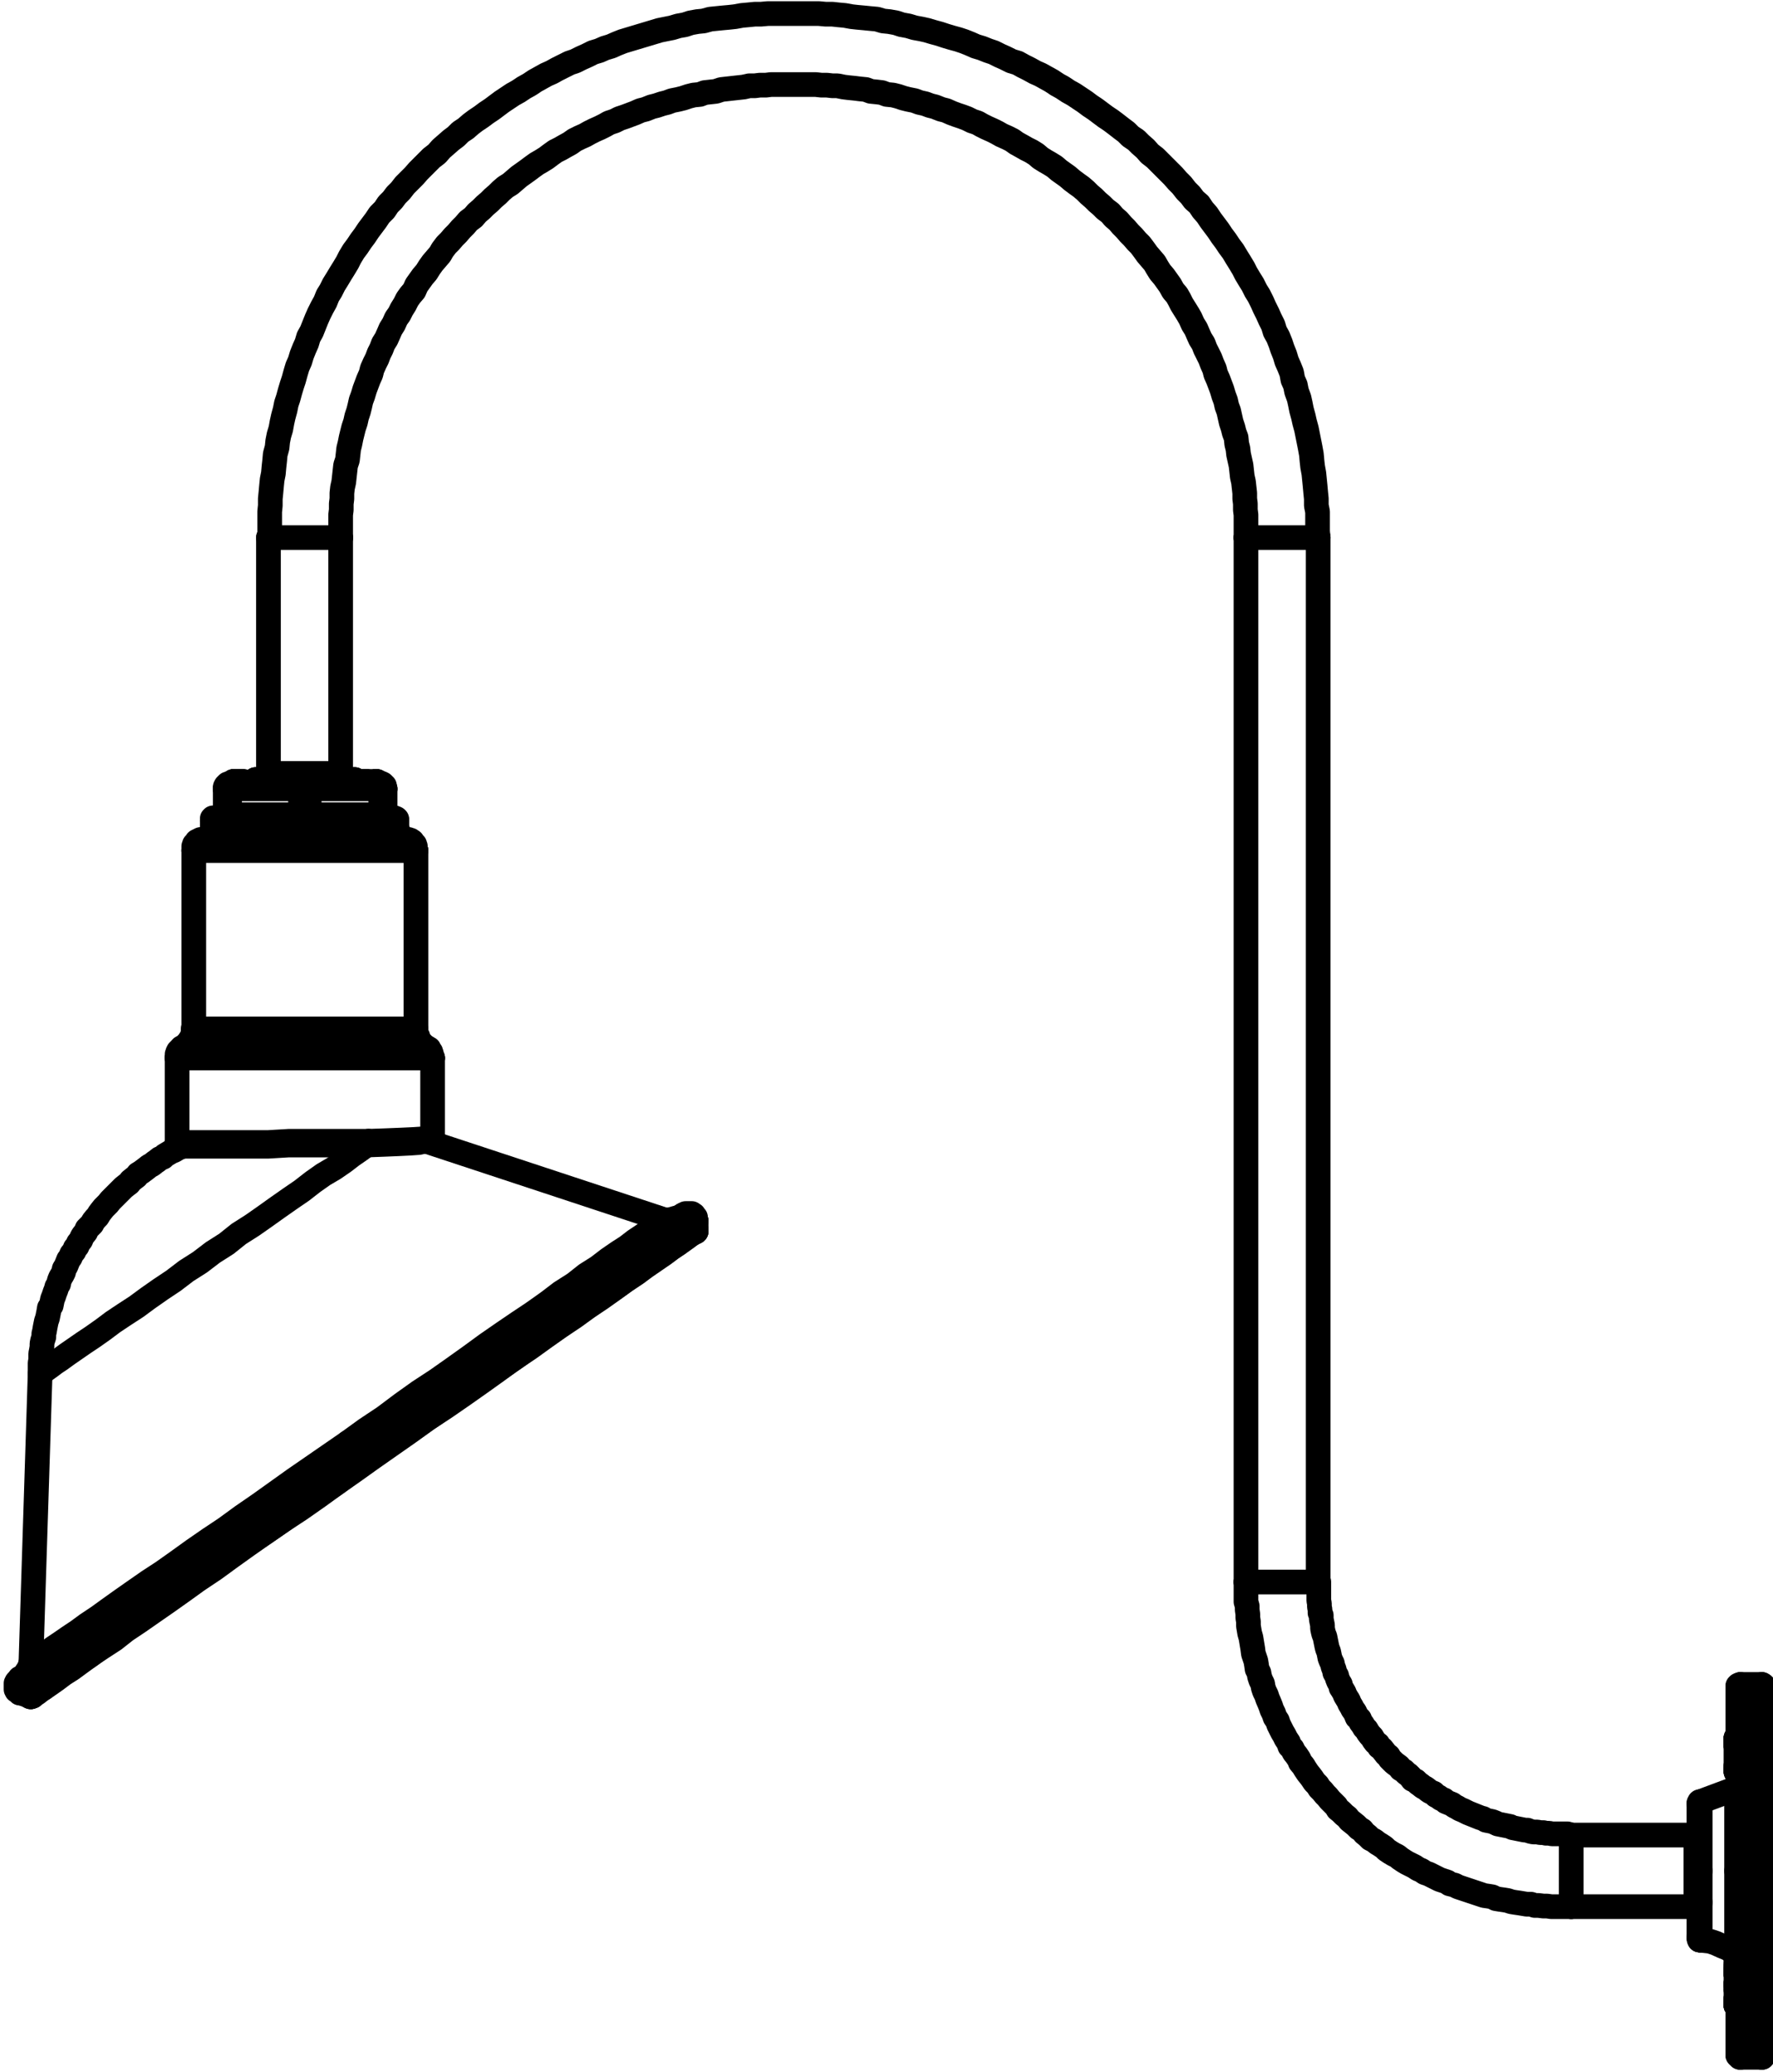 <?xml version="1.0" encoding="utf-8"?>
<!-- Generator: Adobe Illustrator 26.2.1, SVG Export Plug-In . SVG Version: 6.00 Build 0)  -->
<svg version="1.1" id="Layer_1" xmlns="http://www.w3.org/2000/svg" xmlns:xlink="http://www.w3.org/1999/xlink" x="0px" y="0px"
	 viewBox="0 0 287.3 335.7" style="enable-background:new 0 0 287.3 335.7;" xml:space="preserve">
<style type="text/css">
	.st0{fill:none;stroke:#000000;stroke-width:4;stroke-linecap:round;stroke-linejoin:round;stroke-miterlimit:10;}
</style>
<polyline class="st0" points="29.1,185.5 29.1,185.5 29.3,185.5 "/>
<polyline class="st0" points="29.1,185.5 29,185.5 28.9,185.5 28.8,185.4 28.7,185.3 28.7,185.2 "/>
<line class="st0" x1="28.7" y1="171.4" x2="28.7" y2="185.1"/>
<line class="st0" x1="70.1" y1="184.3" x2="70.1" y2="171.4"/>
<polyline class="st0" points="70.1,171.4 69.9,171.3 69.9,171.1 69.9,171 69.9,170.9 69.9,170.8 69.9,170.7 69.8,170.7 69.8,170.5 
	69.8,170.4 69.7,170.4 69.7,170.3 69.6,170.2 69.6,170.1 69.5,170.1 69.5,169.9 69.3,169.9 69.2,169.8 69.1,169.8 "/>
<polyline class="st0" points="29.6,169.8 29.5,169.8 29.4,169.8 29.4,169.9 29.3,169.9 29.3,170.1 29.1,170.1 29.1,170.2 29,170.2 
	29,170.3 28.9,170.3 28.9,170.4 28.8,170.5 28.8,170.7 28.8,170.8 28.7,170.8 28.7,170.9 28.7,171 28.7,171.1 28.7,171.3 
	28.7,171.4 "/>
<polyline class="st0" points="69.2,169.8 69.1,169.7 69,169.7 69,169.6 68.9,169.6 68.7,169.5 68.6,169.5 68.6,169.3 68.5,169.3 
	68.5,169.2 68.4,169.2 68.4,169.1 68.3,169.1 68.3,169 68.1,169 68.1,168.9 68,168.7 68,168.6 67.9,168.6 67.9,168.5 67.8,168.4 
	67.8,168.3 67.7,168.1 67.7,168 67.7,167.9 67.5,167.9 67.5,167.8 67.5,167.7 67.5,167.5 67.4,167.5 67.4,167.4 67.4,167.3 
	67.4,167.2 67.4,167.1 67.4,166.9 67.4,166.8 67.3,166.7 "/>
<polyline class="st0" points="31.4,166.7 31.3,166.7 31.3,166.8 31.3,166.9 31.3,167.1 31.3,167.2 31.3,167.3 31.3,167.4 
	31.3,167.5 31.2,167.7 31.2,167.8 31.2,167.9 31.1,167.9 31.1,168 31.1,168.1 30.9,168.3 30.9,168.4 30.8,168.5 30.8,168.6 
	30.7,168.6 30.7,168.7 30.6,168.9 30.6,169 30.5,169 30.5,169.1 30.3,169.1 30.3,169.2 30.2,169.2 30.2,169.3 30.1,169.3 
	30.1,169.5 30,169.5 29.9,169.6 29.7,169.6 29.7,169.7 29.6,169.7 29.5,169.7 "/>
<line class="st0" x1="67.4" y1="166.7" x2="67.4" y2="137.8"/>
<line class="st0" x1="31.4" y1="137.8" x2="31.4" y2="166.7"/>
<polyline class="st0" points="33.2,136 33.1,136 33,136 32.9,136 32.7,136 32.6,136 32.5,136 32.5,136.1 32.4,136.1 32.3,136.1 
	32.3,136.2 32.1,136.2 32,136.3 31.9,136.3 31.9,136.5 31.8,136.5 31.8,136.6 31.7,136.7 31.7,136.8 31.5,136.8 31.5,136.9 
	31.5,137.1 31.4,137.1 31.4,137.2 31.4,137.3 31.4,137.4 31.4,137.5 31.4,137.7 31.4,137.8 "/>
<polyline class="st0" points="67.4,137.8 67.3,137.7 67.3,137.5 67.3,137.4 67.3,137.3 67.3,137.2 67.3,137.1 67.2,137.1 
	67.2,136.9 67.2,136.8 67.1,136.8 67.1,136.7 66.9,136.6 66.9,136.5 66.8,136.5 66.8,136.3 66.7,136.3 66.6,136.2 66.5,136.2 
	66.5,136.1 66.3,136.1 66.2,136.1 66.2,136 66.1,136 66,136 65.9,136 65.7,136 65.6,136 "/>
<polyline class="st0" points="69.5,184.7 69.6,184.7 69.7,184.7 "/>
<polyline class="st0" points="70.1,184.3 70.1,184.3 70.1,184.5 70.1,184.6 69.9,184.6 69.9,184.7 69.8,184.7 69.7,184.7 "/>
<line class="st0" x1="69.7" y1="184.7" x2="69.7" y2="184.7"/>
<polyline class="st0" points="112.8,197.8 112.7,197.7 112.7,197.5 112.7,197.4 112.7,197.3 112.7,197.2 112.5,197.2 112.5,197.1 
	112.4,196.9 112.4,196.8 112.3,196.8 112.2,196.7 112.1,196.7 112.1,196.6 111.9,196.6 111.8,196.6 111.7,196.6 111.6,196.6 
	111.5,196.6 111.3,196.6 111.2,196.6 111.1,196.6 "/>
<polyline class="st0" points="3,272.4 2.9,272.4 2.9,272.5 2.7,272.5 2.7,272.7 2.6,272.7 2.6,272.8 2.6,272.9 2.6,273 2.6,273.1 
	2.6,273.3 2.6,273.4 2.6,273.5 2.6,273.6 2.6,273.7 2.7,273.7 2.7,273.9 2.9,273.9 2.9,274 3,274.1 3.1,274.1 3.1,274.2 3.2,274.2 
	3.2,274.3 3.3,274.3 "/>
<line class="st0" x1="3.5" y1="274.3" x2="4.8" y2="274.8"/>
<line class="st0" x1="112.8" y1="199.2" x2="112.8" y2="197.8"/>
<polyline class="st0" points="3.5,271.9 3.3,271.9 3.2,271.9 3.2,272.1 3.1,272.1 3.1,272.2 3,272.2 3,272.3 2.9,272.3 "/>
<polyline class="st0" points="111.2,196.7 111.1,196.7 111,196.7 111,196.8 110.9,196.8 110.7,196.8 110.7,196.9 110.6,196.9 "/>
<polyline class="st0" points="3.7,271.8 3.6,271.8 3.6,271.9 3.5,271.9 "/>
<polyline class="st0" points="110.6,196.9 110.5,197.1 110.4,197.1 "/>
<line class="st0" x1="110.4" y1="197.1" x2="108.2" y2="197.7"/>
<line class="st0" x1="4.9" y1="270" x2="3.7" y2="271.8"/>
<polyline class="st0" points="5,269.7 4.9,269.7 4.9,269.8 4.9,269.9 4.9,270 "/>
<polyline class="st0" points="108.2,197.7 108.2,197.7 108.1,197.7 108,197.7 107.9,197.7 "/>
<line class="st0" x1="107.9" y1="197.7" x2="69.1" y2="184.9"/>
<line class="st0" x1="6.5" y1="222.6" x2="5" y2="269.7"/>
<polyline class="st0" points="29.6,185.7 29.1,185.9 28.7,186.1 28.2,186.4 27.7,186.6 27.2,186.9 26.7,187.2 26.4,187.5 
	25.9,187.7 25.4,188.1 25.1,188.3 24.6,188.7 24.2,188.9 23.7,189.3 23.3,189.6 22.9,189.9 22.4,190.2 22.1,190.6 21.7,190.9 
	21.2,191.3 20.9,191.7 20.5,192 20,192.4 19.7,192.7 19.3,193.1 18.9,193.5 18.6,193.8 18.2,194.2 17.9,194.5 17.5,195 17.1,195.4 
	16.8,195.7 16.4,196.2 16.1,196.6 15.8,197.1 15.5,197.4 15.1,197.9 14.9,198.3 14.5,198.7 14.1,199.1 13.9,199.6 13.5,200.1 
	13.3,200.4 13.1,200.9 12.7,201.4 12.5,201.9 12.2,202.2 12,202.7 11.6,203.2 11.4,203.7 11.1,204.1 10.9,204.6 10.7,205.1 
	10.4,205.6 10.3,206.1 10.1,206.5 9.8,207 9.6,207.5 9.5,208 9.2,208.5 9.1,208.9 8.9,209.4 8.7,210 8.5,210.5 8.4,211 8.3,211.5 
	8,211.9 7.9,212.5 7.8,213 7.7,213.5 7.5,214.1 7.4,214.6 7.3,215.1 7.2,215.7 7.1,216.1 7.1,216.6 6.9,217.2 6.8,217.7 6.8,218.2 
	6.7,218.8 6.6,219.3 6.6,219.9 6.6,220.3 6.5,220.8 6.5,221.4 6.5,221.9 6.5,222.5 6.5,222.6 "/>
<line class="st0" x1="69.2" y1="184.9" x2="69.2" y2="184.7"/>
<line class="st0" x1="29.6" y1="185.4" x2="29.6" y2="185.7"/>
<polyline class="st0" points="112.8,199.5 112.8,199.3 112.8,199.2 "/>
<polyline class="st0" points="4.8,274.8 4.8,274.8 4.9,274.8 4.9,274.9 5,274.9 "/>
<polyline class="st0" points="112.7,199.6 112.7,199.6 112.7,199.5 112.8,199.5 "/>
<polyline class="st0" points="5,274.9 5,274.9 5,274.8 5.1,274.8 5.3,274.8 "/>
<polyline class="st0" points="5.3,274.8 5.3,274.7 5.5,274.6 6,274.3 6.5,273.9 7.2,273.4 8.1,272.8 9.1,272.1 10.3,271.2 
	11.7,270.3 13.2,269.2 14.7,268.1 16.5,266.9 18.5,265.6 20.4,264.1 22.5,262.7 24.8,261.1 27.1,259.5 29.5,257.8 32,256 
	34.7,254.2 37.3,252.3 40.1,250.3 42.8,248.4 45.7,246.4 48.6,244.5 51.6,242.4 54.5,240.3 57.5,238.2 60.3,236.2 63.3,234.1 
	66.3,232 69.2,229.9 72.1,228 75,226 77.7,224.1 80.5,222.1 83.1,220.2 85.8,218.4 88.3,216.6 90.7,214.9 93.1,213.3 95.3,211.7 
	97.4,210.3 99.5,208.8 101.3,207.5 103.1,206.3 104.6,205.2 106.2,204.1 107.5,203.2 108.7,202.3 109.7,201.6 110.6,201 
	111.3,200.5 111.8,200.1 112.3,199.8 112.5,199.7 112.7,199.6 "/>
<polyline class="st0" points="254.6,297.3 254,297.1 253.5,297.1 253.1,297.1 252.6,297.1 252.1,297.1 251.5,297.1 251,297 
	250.5,297 250.1,296.9 249.6,296.9 249.1,296.8 248.5,296.8 248,296.7 247.5,296.5 247.1,296.5 246.6,296.4 246.1,296.3 
	245.6,296.2 245.1,296.1 244.7,295.9 244.2,295.8 243.7,295.7 243.2,295.6 242.7,295.5 242.3,295.3 241.8,295.1 241.3,295 
	240.8,294.9 240.3,294.6 239.9,294.5 239.4,294.3 238.9,294.1 238.4,293.9 237.9,293.7 237.5,293.5 237.1,293.3 236.6,293.1 
	236.1,292.8 235.7,292.6 235.3,292.3 234.8,292.1 234.3,291.9 234,291.6 233.5,291.4 233.1,291.1 232.7,290.9 232.3,290.5 
	231.8,290.3 231.5,290.1 231,289.7 230.6,289.5 230.1,289.1 229.8,288.9 229.4,288.5 228.9,288.3 228.6,287.9 228.2,287.5 
	227.9,287.3 227.5,286.9 227,286.6 226.7,286.2 226.3,285.9 225.9,285.6 225.6,285.3 225.2,284.9 225,284.5 224.6,284.2 
	224.3,283.8 223.9,283.3 223.5,283 223.3,282.6 222.9,282.3 222.6,281.9 222.3,281.4 222,281.1 221.7,280.7 221.4,280.2 
	221.1,279.9 220.8,279.4 220.5,279 220.3,278.5 219.9,278.2 219.7,277.7 219.5,277.3 219.2,276.9 219,276.5 218.7,276 218.5,275.5 
	218.3,275.2 218,274.7 217.8,274.2 217.5,273.7 217.3,273.4 217.2,272.9 216.9,272.4 216.7,271.9 216.6,271.5 216.3,271 
	216.2,270.5 216,270 215.9,269.5 215.7,269.1 215.5,268.6 215.4,268.1 215.3,267.6 215.1,267.1 215,266.7 214.9,266.2 214.8,265.7 
	214.7,265.2 214.5,264.7 214.4,264.3 214.3,263.8 214.3,263.3 214.2,262.8 214.1,262.3 214.1,261.7 213.9,261.3 213.9,260.8 
	213.8,260.3 213.8,259.8 213.7,259.3 213.7,258.7 213.7,258.3 213.7,257.8 213.7,257.3 213.7,256.8 213.7,256.3 "/>
<polyline class="st0" points="201.9,256.3 201.9,256.9 201.9,257.5 201.9,258.3 201.9,258.9 201.9,259.5 202.1,260.2 202.1,260.8 
	202.2,261.5 202.2,262.1 202.3,262.7 202.3,263.4 202.4,264 202.5,264.6 202.7,265.3 202.8,265.9 202.9,266.5 203,267.1 
	203.1,267.9 203.3,268.5 203.5,269.1 203.6,269.7 203.7,270.4 204,271 204.1,271.6 204.3,272.2 204.6,272.8 204.7,273.4 204.9,274 
	205.2,274.6 205.4,275.2 205.7,275.9 205.9,276.4 206.1,277 206.4,277.6 206.6,278.2 207,278.8 207.2,279.4 207.5,280 207.8,280.6 
	208.1,281.1 208.4,281.7 208.8,282.3 209,282.9 209.4,283.3 209.7,283.9 210.1,284.4 210.5,285 210.7,285.5 211.2,286.1 
	211.5,286.6 211.9,287.2 212.3,287.7 212.6,288.1 213,288.7 213.5,289.2 213.8,289.7 214.3,290.2 214.7,290.7 215.1,291.1 
	215.5,291.6 216,292.1 216.5,292.6 216.8,293.1 217.3,293.5 217.8,294 218.3,294.4 218.7,294.9 219.2,295.3 219.7,295.7 
	220.2,296.2 220.7,296.5 221.1,297 221.6,297.4 222.1,297.9 222.7,298.2 223.2,298.6 223.7,298.9 224.3,299.3 224.7,299.7 
	225.3,300.1 225.8,300.4 226.4,300.7 226.9,301.1 227.5,301.5 228,301.8 228.6,302.1 229.2,302.4 229.8,302.8 230.3,303 
	230.9,303.4 231.5,303.6 232.1,303.9 232.7,304.2 233.3,304.5 233.9,304.7 234.5,304.9 234.9,305.2 235.7,305.4 236.3,305.7 
	236.9,305.9 237.5,306.1 238.1,306.3 238.7,306.5 239.3,306.7 239.9,306.9 240.5,307.1 241.2,307.2 241.8,307.3 242.4,307.6 
	243,307.7 243.7,307.8 244.3,307.9 244.9,308.1 245.5,308.2 246.2,308.3 246.8,308.4 247.4,308.5 248.1,308.5 248.7,308.7 
	249.3,308.7 250.1,308.8 250.7,308.8 251.4,308.9 252,308.9 252.6,308.9 253.3,308.9 253.9,308.9 254.6,308.9 "/>
<line class="st0" x1="213.6" y1="256.3" x2="213.6" y2="87.1"/>
<line class="st0" x1="201.9" y1="87.1" x2="201.9" y2="256.3"/>
<polyline class="st0" points="275.3,297.7 275.1,297.6 275.1,297.5 275.1,297.4 275,297.4 275,297.3 274.9,297.3 274.8,297.3 "/>
<polyline class="st0" points="274.8,308.9 274.9,308.9 275,308.9 275.1,308.8 275.3,308.8 275.3,308.7 275.3,308.5 "/>
<polyline class="st0" points="54.8,125.8 54.8,125.7 54.9,125.7 55.1,125.7 55.1,125.5 55.2,125.5 55.2,125.4 55.2,125.3 
	55.3,125.3 "/>
<polyline class="st0" points="43.5,125.3 43.5,125.4 43.5,125.5 43.7,125.5 43.7,125.7 43.8,125.7 43.9,125.7 44,125.8 "/>
<line class="st0" x1="274.8" y1="297.3" x2="254.6" y2="297.3"/>
<line class="st0" x1="254.6" y1="308.9" x2="274.8" y2="308.9"/>
<line class="st0" x1="43.5" y1="87.1" x2="43.5" y2="125.3"/>
<line class="st0" x1="55.2" y1="125.3" x2="55.2" y2="87.1"/>
<polyline class="st0" points="55.2,87.1 55.2,86.2 55.2,85.2 55.2,84.4 55.2,83.4 55.3,82.6 55.3,81.6 55.4,80.8 55.4,79.9 55.5,79 
	55.7,78.1 55.8,77.2 55.9,76.3 56,75.4 56.3,74.5 56.4,73.6 56.5,72.7 56.7,71.9 56.9,70.9 57.1,70.1 57.3,69.3 57.6,68.4 
	57.8,67.5 58.1,66.6 58.3,65.8 58.5,64.9 58.8,64.1 59.1,63.1 59.4,62.3 59.7,61.5 60.1,60.6 60.3,59.8 60.7,58.9 61.1,58.1 
	61.4,57.3 61.8,56.5 62.1,55.7 62.6,54.9 63,54 63.3,53.3 63.8,52.5 64.2,51.6 64.7,50.9 65.1,50.1 65.6,49.3 66,48.5 66.5,47.8 
	67.1,47.1 67.5,46.2 68,45.5 68.5,44.8 69.1,44.1 69.6,43.3 70.1,42.6 70.7,41.9 71.3,41.2 71.7,40.5 72.3,39.7 72.9,39.1 
	73.5,38.4 74.1,37.8 74.7,37.1 75.3,36.5 75.9,35.8 76.7,35.2 77.3,34.5 78,33.9 78.6,33.3 79.3,32.7 79.9,32.1 80.6,31.5 
	81.2,30.9 81.9,30.3 82.7,29.8 83.4,29.2 84.1,28.6 84.8,28.1 85.5,27.6 86.3,27 87,26.5 87.7,26.1 88.5,25.6 89.3,25 90,24.5 
	90.8,24.1 91.5,23.7 92.4,23.2 93.1,22.7 93.9,22.3 94.8,21.9 95.5,21.5 96.3,21.1 97.2,20.7 98,20.3 98.7,19.9 99.6,19.6 
	100.4,19.2 101.3,18.9 102.1,18.6 102.9,18.3 103.8,17.9 104.6,17.7 105.6,17.3 106.4,17.1 107.3,16.8 108.1,16.6 108.9,16.3 
	109.9,16.1 110.7,15.9 111.6,15.6 112.4,15.4 113.4,15.3 114.2,15 115.1,14.9 116,14.8 116.9,14.5 117.8,14.4 118.7,14.3 
	119.6,14.2 120.5,14.1 121.4,13.9 122.3,13.9 123.1,13.8 124.1,13.8 124.9,13.7 125.9,13.7 126.7,13.7 127.7,13.7 128.6,13.7 
	129.5,13.7 130.4,13.7 131.3,13.7 132.2,13.7 133.1,13.8 134,13.8 134.9,13.9 135.7,13.9 136.7,14.1 137.5,14.2 138.5,14.3 
	139.3,14.4 140.3,14.5 141.1,14.8 142.1,14.9 142.9,15 143.7,15.3 144.7,15.4 145.5,15.6 146.4,15.9 147.2,16.1 148.2,16.3 
	149,16.6 149.9,16.8 150.7,17.1 151.5,17.3 152.5,17.7 153.3,17.9 154.2,18.3 155,18.6 155.9,18.9 156.7,19.2 157.5,19.6 
	158.4,19.9 159.1,20.3 159.9,20.7 160.8,21.1 161.6,21.5 162.3,21.9 163.2,22.3 164,22.7 164.7,23.2 165.6,23.7 166.3,24.1 
	167.1,24.5 167.9,25 168.6,25.6 169.4,26.1 170.1,26.5 170.9,27 171.6,27.6 172.3,28.1 173,28.6 173.7,29.2 174.5,29.8 175.2,30.3 
	175.9,30.9 176.5,31.5 177.2,32.1 177.8,32.7 178.5,33.3 179.1,33.9 179.9,34.5 180.5,35.2 181.2,35.8 181.8,36.5 182.4,37.1 
	183,37.8 183.6,38.4 184.2,39.1 184.8,39.7 185.4,40.5 185.9,41.2 186.5,41.9 187.1,42.6 187.5,43.3 188,44.1 188.6,44.8 
	189.1,45.5 189.6,46.2 190.1,47.1 190.7,47.8 191.1,48.5 191.5,49.3 192,50.1 192.5,50.9 192.9,51.6 193.3,52.5 193.8,53.3 
	194.1,54 194.5,54.9 195,55.7 195.3,56.5 195.7,57.3 196.1,58.1 196.4,58.9 196.8,59.8 197,60.6 197.4,61.5 197.7,62.3 198,63.1 
	198.3,64.1 198.6,64.9 198.8,65.8 199.1,66.6 199.3,67.5 199.5,68.4 199.8,69.3 200,70.1 200.3,70.9 200.4,71.9 200.6,72.7 
	200.7,73.6 200.9,74.5 201.1,75.4 201.2,76.3 201.3,77.2 201.5,78.1 201.6,79 201.7,79.9 201.7,80.8 201.8,81.6 201.8,82.6 
	201.9,83.4 201.9,84.4 201.9,85.2 201.9,86.2 201.9,87.1 "/>
<polyline class="st0" points="213.6,87.1 213.5,86.1 213.5,85 213.5,83.9 213.5,82.9 213.3,81.9 213.3,80.8 213.2,79.8 213.1,78.7 
	213,77.7 212.9,76.7 212.7,75.6 212.6,74.7 212.5,73.6 212.3,72.5 212.1,71.5 211.9,70.5 211.7,69.5 211.4,68.4 211.2,67.5 
	210.9,66.4 210.7,65.4 210.5,64.5 210.1,63.4 209.9,62.4 209.5,61.5 209.3,60.4 208.9,59.4 208.5,58.5 208.2,57.5 207.8,56.5 
	207.5,55.6 207.1,54.6 206.6,53.7 206.3,52.7 205.8,51.7 205.4,50.8 204.9,49.8 204.5,48.9 204,47.9 203.5,47.1 203,46.1 
	202.5,45.3 201.9,44.3 201.5,43.5 200.9,42.5 200.4,41.7 199.8,40.7 199.2,39.9 198.6,39 198,38.2 197.4,37.3 196.8,36.5 
	196.2,35.7 195.6,34.8 194.9,34 194.3,33.1 193.5,32.4 192.9,31.6 192.2,30.9 191.5,30 190.8,29.3 190.1,28.5 189.3,27.7 188.6,27 
	187.9,26.3 187.2,25.6 186.3,24.9 185.6,24.1 184.8,23.4 184.1,22.7 183.2,22.1 182.5,21.4 181.7,20.8 180.8,20.1 180,19.5 
	179.1,18.9 178.3,18.3 177.5,17.7 176.6,17.1 175.8,16.5 174.9,15.9 174,15.3 173.1,14.8 172.2,14.2 171.3,13.7 170.4,13.1 
	169.5,12.6 168.6,12.1 167.7,11.7 166.8,11.2 165.8,10.7 164.9,10.2 163.9,9.9 162.9,9.4 162,9 161,8.5 160.1,8.2 159.1,7.8 
	158.1,7.5 157.2,7.1 156.2,6.7 155.3,6.4 154.2,6.1 153.2,5.8 152.3,5.5 151.2,5.2 150.2,4.9 149.3,4.7 148.2,4.5 147.2,4.2 
	146.1,4 145.2,3.7 144.1,3.5 143.1,3.4 142.1,3.1 141,3 140,2.9 138.9,2.8 138,2.7 136.9,2.5 135.8,2.4 134.9,2.3 133.8,2.3 
	132.7,2.2 131.7,2.2 130.7,2.2 129.6,2.2 128.5,2.2 127.5,2.2 126.5,2.2 125.4,2.2 124.4,2.2 123.3,2.3 122.3,2.3 121.3,2.4 
	120.2,2.5 119.1,2.7 118.2,2.8 117.1,2.9 116.1,3 115.1,3.1 114,3.4 113,3.5 111.9,3.7 111,4 109.9,4.2 108.9,4.5 107.9,4.7 
	106.9,4.9 105.9,5.2 104.9,5.5 103.9,5.8 102.9,6.1 101.9,6.4 100.9,6.7 99.9,7.1 99,7.5 98,7.8 97.1,8.2 96.1,8.5 95.1,9 94.2,9.4 
	93.2,9.9 92.3,10.2 91.3,10.7 90.3,11.2 89.4,11.7 88.5,12.1 87.6,12.6 86.7,13.1 85.8,13.7 84.9,14.2 84,14.8 83.1,15.3 82.2,15.9 
	81.3,16.5 80.5,17.1 79.7,17.7 78.8,18.3 78,18.9 77.1,19.5 76.3,20.1 75.5,20.8 74.6,21.4 73.9,22.1 73.1,22.7 72.3,23.4 
	71.5,24.1 70.8,24.9 69.9,25.6 69.2,26.3 68.5,27 67.8,27.7 67.1,28.5 66.3,29.3 65.6,30 64.9,30.9 64.2,31.6 63.6,32.4 62.9,33.1 
	62.3,34 61.5,34.8 60.9,35.7 60.3,36.5 59.7,37.3 59.1,38.2 58.5,39 57.9,39.9 57.3,40.7 56.7,41.7 56.3,42.5 55.7,43.5 55.2,44.3 
	54.6,45.3 54.1,46.1 53.6,47.1 53.1,47.9 52.7,48.9 52.2,49.8 51.7,50.8 51.3,51.7 50.9,52.7 50.5,53.7 50,54.6 49.7,55.6 
	49.3,56.5 48.9,57.5 48.6,58.5 48.2,59.4 47.9,60.4 47.6,61.5 47.3,62.4 47,63.4 46.7,64.5 46.4,65.4 46.2,66.4 45.9,67.5 
	45.7,68.4 45.5,69.5 45.2,70.5 45,71.5 44.9,72.5 44.6,73.6 44.5,74.7 44.4,75.6 44.3,76.7 44.1,77.7 44,78.7 43.9,79.8 43.8,80.8 
	43.8,81.9 43.7,82.9 43.7,83.9 43.7,85 43.7,86.1 43.7,87 "/>
<line class="st0" x1="44.4" y1="126.3" x2="44.5" y2="126.3"/>
<polyline class="st0" points="54.8,126 54.6,125.9 54.5,125.9 "/>
<polyline class="st0" points="54.8,126.1 54.8,126.1 54.8,126 "/>
<polyline class="st0" points="44,125.8 44.1,125.9 44.4,126 "/>
<line class="st0" x1="54.7" y1="126.3" x2="54.8" y2="126.1"/>
<line class="st0" x1="281.5" y1="308.5" x2="281.6" y2="308.3"/>
<polyline class="st0" points="275.3,308.4 275.4,308.3 275.5,308.2 "/>
<line class="st0" x1="281.6" y1="298" x2="281.6" y2="298.1"/>
<polyline class="st0" points="54.5,125.9 54.5,125.9 54.6,125.9 54.6,125.8 54.7,125.8 54.8,125.8 "/>
<polyline class="st0" points="44.4,126 44.4,126 44.4,126.1 44.4,126.3 "/>
<polyline class="st0" points="281.6,332.9 281.6,332.9 281.6,333 281.7,333.1 281.9,333.1 281.9,333.3 282,333.3 "/>
<polyline class="st0" points="282,272.9 282,272.9 281.9,273 281.7,273 281.7,273.1 281.6,273.1 281.6,273.3 "/>
<line class="st0" x1="285.5" y1="272.9" x2="282" y2="272.9"/>
<line class="st0" x1="282" y1="333.3" x2="285.5" y2="333.3"/>
<polyline class="st0" points="285.5,333.3 285.5,333.3 285.6,333.3 285.6,333.1 285.7,333.1 285.8,333 285.8,332.9 "/>
<polyline class="st0" points="285.8,273.3 285.8,273.3 285.8,273.1 285.7,273.1 285.7,273 285.6,273 285.5,272.9 "/>
<polyline class="st0" points="281.6,317.1 281.6,316.9 281.6,316.8 281.5,316.7 281.4,316.7 "/>
<polyline class="st0" points="281.4,316.1 281.4,316.1 281.5,316.1 281.6,316 281.6,315.9 281.6,315.7 "/>
<polyline class="st0" points="281.4,316.7 281.3,316.7 281.3,316.6 281.3,316.5 "/>
<line class="st0" x1="281.4" y1="316.7" x2="281.5" y2="316.7"/>
<polyline class="st0" points="281.3,316.2 281.3,316.2 281.3,316.1 281.4,316.1 "/>
<line class="st0" x1="281.4" y1="316.1" x2="281.5" y2="316.1"/>
<polyline class="st0" points="281.6,319.6 281.6,319.5 281.6,319.3 281.5,319.3 281.5,319.2 281.4,319.2 "/>
<polyline class="st0" points="281.4,319.2 281.3,319.2 281.3,319.1 281.3,319 "/>
<line class="st0" x1="281.6" y1="318.4" x2="281.7" y2="318.4"/>
<polyline class="st0" points="281.4,315.3 281.4,315.3 281.5,315.1 281.6,315 281.6,314.9 "/>
<polyline class="st0" points="281.3,315.4 281.3,315.4 281.3,315.3 281.4,315.3 "/>
<polyline class="st0" points="281.6,289.3 281.6,289.5 281.6,289.6 281.5,289.6 281.5,289.7 281.4,289.7 "/>
<line class="st0" x1="281.4" y1="289.7" x2="275.5" y2="291.9"/>
<polyline class="st0" points="281.4,319.7 281.4,319.7 281.5,319.7 281.5,319.6 281.6,319.6 281.6,319.5 "/>
<polyline class="st0" points="281.3,319.8 281.3,319.8 281.3,319.7 281.4,319.7 "/>
<polyline class="st0" points="281.6,322 281.6,321.9 281.6,321.7 281.5,321.7 281.5,321.6 281.4,321.6 "/>
<polyline class="st0" points="281.4,321.6 281.3,321.6 281.3,321.5 281.3,321.4 "/>
<line class="st0" x1="281.6" y1="320.8" x2="281.7" y2="320.8"/>
<polyline class="st0" points="275.3,313.9 275.3,314.1 275.4,314.2 275.4,314.3 "/>
<polyline class="st0" points="275.5,291.9 275.5,291.9 275.4,291.9 275.4,292 275.3,292.1 275.3,292.2 "/>
<line class="st0" x1="281.6" y1="318.1" x2="281.7" y2="318.1"/>
<polyline class="st0" points="281.3,321.6 281.3,321.6 281.3,321.5 "/>
<polyline class="st0" points="281.4,287.1 281.3,287.1 281.3,286.9 "/>
<line class="st0" x1="281.4" y1="287.1" x2="281.5" y2="287.1"/>
<line class="st0" x1="281.3" y1="319.8" x2="281.4" y2="319.8"/>
<polyline class="st0" points="281.3,282.6 281.3,282.6 281.3,282.5 281.4,282.5 "/>
<polyline class="st0" points="281.6,324.4 281.6,324.3 281.6,324.1 281.5,324.1 281.5,324 281.4,324 "/>
<line class="st0" x1="281.4" y1="282.5" x2="281.5" y2="282.5"/>
<polyline class="st0" points="281.4,324 281.3,324 281.3,323.9 "/>
<line class="st0" x1="281.3" y1="323.8" x2="281.4" y2="323.8"/>
<polyline class="st0" points="281.4,282.4 281.3,282.4 281.3,282.3 281.3,282.1 "/>
<polyline class="st0" points="281.5,282.4 281.5,282.4 281.4,282.4 "/>
<polyline class="st0" points="275.5,314.3 275.4,314.3 275.5,314.3 "/>
<polyline class="st0" points="280.5,316 280.5,316 280.8,316.1 "/>
<line class="st0" x1="275.4" y1="314.3" x2="275.5" y2="314.3"/>
<polyline class="st0" points="280.8,316.1 280.9,316.2 281.3,316.3 "/>
<polyline class="st0" points="281.6,325 281.6,324.9 281.6,324.7 281.5,324.7 281.5,324.6 281.4,324.6 "/>
<polyline class="st0" points="281.4,324.6 281.3,324.6 281.3,324.5 "/>
<polyline class="st0" points="281.4,281.7 281.4,281.7 281.5,281.7 281.5,281.5 281.6,281.5 281.6,281.4 281.6,281.3 "/>
<polyline class="st0" points="281.3,281.9 281.3,281.8 281.3,281.7 281.4,281.7 "/>
<polyline class="st0" points="281.6,325.2 281.6,325.1 281.6,325 281.5,325 281.5,324.9 281.4,324.9 "/>
<polyline class="st0" points="281.4,324.9 281.3,324.9 281.3,324.7 "/>
<line class="st0" x1="281.4" y1="324.9" x2="281.3" y2="324.9"/>
<polyline class="st0" points="281.6,325.2 281.6,325.2 281.6,325.1 281.6,325 281.5,325 "/>
<line class="st0" x1="281.3" y1="286.8" x2="281.4" y2="286.8"/>
<line class="st0" x1="281.3" y1="282.7" x2="281.4" y2="282.7"/>
<line class="st0" x1="281.3" y1="282.9" x2="281.4" y2="282.9"/>
<line class="st0" x1="281.6" y1="283.3" x2="281.7" y2="283.3"/>
<line class="st0" x1="281.3" y1="318.1" x2="281.4" y2="318.1"/>
<polyline class="st0" points="35.9,134.8 35.7,134.8 35.6,134.8 35.6,134.9 35.5,134.9 35.5,135 35.4,135 35.4,135.1 35.3,135.3 
	35.3,135.4 35.3,135.5 35.3,135.6 35.3,135.7 35.3,135.9 35.4,136 "/>
<polyline class="st0" points="34.4,134.3 34.4,134.4 34.4,134.5 34.5,134.5 34.5,134.7 34.7,134.7 34.8,134.7 34.9,134.8 "/>
<polyline class="st0" points="63.9,134.8 63.9,134.7 64.1,134.7 64.2,134.7 64.2,134.5 64.3,134.5 64.3,134.4 64.3,134.3 
	64.4,134.3 "/>
<line class="st0" x1="64.3" y1="134.3" x2="64.3" y2="133"/>
<line class="st0" x1="34.4" y1="133" x2="34.4" y2="134.3"/>
<polyline class="st0" points="34.9,132.5 34.8,132.5 34.7,132.5 34.5,132.5 34.5,132.6 34.4,132.6 34.4,132.7 34.4,132.9 34.4,133 
	"/>
<polyline class="st0" points="64.3,133 64.3,132.9 64.3,132.7 64.2,132.6 64.1,132.6 63.9,132.5 "/>
<polyline class="st0" points="38.9,126.7 38.9,126.7 38.9,126.9 38.7,126.9 "/>
<line class="st0" x1="41.4" y1="126.3" x2="40.8" y2="126.9"/>
<line class="st0" x1="41.4" y1="126.3" x2="41.4" y2="126.3"/>
<polyline class="st0" points="28.8,185.1 28.8,185.1 29.4,185.1 30.6,185.1 32.4,185.1 34.5,185.1 37.2,185.1 40.2,185.1 
	43.4,185.1 46.8,184.9 50.4,184.9 53.7,184.9 57.1,184.9 59.7,184.9 "/>
<polyline class="st0" points="70.1,171.4 69.9,171.4 69.7,171.4 69.2,171.4 68.5,171.4 67.7,171.4 66.6,171.4 65.4,171.4 
	64.1,171.4 62.5,171.4 60.8,171.4 59.1,171.4 57.3,171.4 55.4,171.4 53.4,171.4 51.5,171.4 49.4,171.4 47.4,171.4 45.3,171.4 
	43.4,171.4 41.5,171.4 39.6,171.4 37.9,171.4 36.2,171.4 34.8,171.4 33.3,171.4 32.1,171.4 31.2,171.4 30.2,171.4 29.6,171.4 
	29,171.4 28.8,171.4 28.7,171.4 "/>
<polyline class="st0" points="59.7,184.9 62.5,184.8 65,184.7 67.1,184.6 68.6,184.5 69.6,184.3 70.1,184.3 "/>
<polyline class="st0" points="29.6,169.8 29.7,169.8 30,169.8 30.5,169.8 31.2,169.8 32,169.8 33.1,169.8 34.3,169.8 35.7,169.8 
	37.3,169.8 38.9,169.8 40.7,169.8 42.5,169.8 44.4,169.8 46.4,169.8 48.3,169.8 50.4,169.8 52.4,169.8 54.3,169.8 56.3,169.8 
	58.1,169.8 59.9,169.8 61.5,169.8 63,169.8 64.4,169.8 65.6,169.8 66.7,169.8 67.5,169.8 68.3,169.8 68.7,169.8 69.1,169.8 
	69.2,169.8 "/>
<polyline class="st0" points="31.4,166.7 31.4,166.7 31.7,166.7 32,166.7 32.6,166.7 33.5,166.7 34.4,166.7 35.5,166.7 36.8,166.7 
	38.3,166.7 39.8,166.7 41.5,166.7 43.3,166.7 45.1,166.7 47,166.7 48.9,166.7 50.9,166.7 52.7,166.7 54.6,166.7 56.4,166.7 
	58.1,166.7 59.7,166.7 61.2,166.7 62.6,166.7 63.8,166.7 64.9,166.7 65.7,166.7 66.5,166.7 66.9,166.7 67.3,166.7 67.4,166.7 "/>
<polyline class="st0" points="67.4,137.8 67.3,137.8 67.2,137.8 66.7,137.8 66.1,137.8 65.4,137.8 64.4,137.8 63.2,137.8 
	61.9,137.8 60.5,137.8 58.9,137.8 57.2,137.8 55.5,137.8 53.6,137.8 51.8,137.8 49.9,137.8 48,137.8 46.1,137.8 44.1,137.8 
	42.3,137.8 40.7,137.8 39,137.8 37.5,137.8 36.1,137.8 34.9,137.8 33.8,137.8 33,137.8 32.3,137.8 31.8,137.8 31.5,137.8 
	31.4,137.8 "/>
<polyline class="st0" points="3,272.4 3,272.4 3.1,272.3 3.5,272.1 3.9,271.7 4.7,271.3 5.4,270.7 6.3,270 7.5,269.3 8.7,268.3 
	10.2,267.4 11.7,266.3 13.4,265.1 15.3,263.8 17.3,262.5 19.3,261 21.6,259.5 23.9,257.8 26.3,256.1 28.8,254.4 31.3,252.6 
	33.9,250.7 36.7,248.8 39.5,246.9 42.3,244.8 45.2,242.9 48.1,240.7 51.1,238.7 54.1,236.7 57.1,234.5 60.1,232.5 63,230.4 
	66,228.4 68.9,226.2 71.7,224.3 74.6,222.3 77.4,220.3 80.1,218.4 82.8,216.5 85.4,214.7 87.9,213 90.3,211.3 92.6,209.7 
	94.8,208.1 96.8,206.7 98.9,205.3 100.7,204 102.3,202.8 103.9,201.7 105.3,200.8 106.7,199.8 107.7,199.1 108.7,198.4 109.5,197.8 
	110.1,197.4 110.6,197.1 111,196.8 111.1,196.7 111.2,196.7 "/>
<polyline class="st0" points="58.2,236.1 55.2,238.2 52.2,240.3 49.2,242.3 46.3,244.3 43.4,246.4 40.5,248.4 37.8,250.3 35,252.3 
	32.3,254.2 29.7,256 27.2,257.8 24.8,259.5 22.4,261 20.3,262.6 18.2,264 16.2,265.5 14.4,266.8 12.6,268 11,269.1 9.6,270 8.3,271 
	7.2,271.8 6.1,272.5 5.3,273.1 4.5,273.6 4.1,274 3.7,274.2 3.5,274.3 "/>
<polyline class="st0" points="112.8,197.8 112.8,197.8 112.5,198 112.2,198.3 111.7,198.6 111,199.1 110.1,199.7 109.2,200.4 
	108,201.1 106.7,202.1 105.2,203.1 103.7,204.3 102,205.5 100.1,206.7 98.1,208.1 96,209.5 93.8,211.1 91.4,212.8 89,214.5 
	86.5,216.1 84,218.1 81.2,219.9 78.6,221.8 75.7,223.7 72.8,225.7 69.9,227.8 67.1,229.8 64.1,231.9 61.1,234 58.2,236.1 "/>
<polyline class="st0" points="58.8,237 61.8,234.9 64.7,232.8 67.7,230.8 70.5,228.7 73.4,226.7 76.3,224.7 79.1,222.7 81.8,220.8 
	84.5,219 87.1,217.2 89.5,215.4 91.9,213.7 94.2,212.2 96.5,210.6 98.5,209.2 100.4,207.9 102.2,206.5 104,205.3 105.6,204.3 
	106.9,203.3 108.2,202.3 109.3,201.6 110.3,200.9 111.1,200.3 111.7,199.9 112.3,199.6 112.5,199.3 112.8,199.2 "/>
<polyline class="st0" points="4.8,274.8 4.8,274.8 4.9,274.7 5.3,274.5 5.7,274.1 6.5,273.6 7.2,273 8.1,272.4 9.3,271.6 
	10.5,270.7 12,269.8 13.5,268.7 15.2,267.5 17.1,266.2 19.1,264.9 21.1,263.3 23.3,261.9 25.7,260.2 27.9,258.5 30.5,256.8 
	33.1,255 35.7,253.1 38.5,251.2 41.3,249.3 44,247.2 46.9,245.3 49.9,243.3 52.8,241.1 55.8,239.1 58.8,237 "/>
<polyline class="st0" points="3.5,271.9 3.5,271.9 3.7,271.8 3.9,271.6 4.4,271.3 5.1,270.9 5.9,270.3 6.8,269.7 8,268.8 9.2,268 
	10.7,267 12.2,265.9 13.9,264.7 15.7,263.4 17.6,262.1 19.7,260.7 21.8,259.1 24.1,257.5 26.5,255.9 29,254.2 31.5,252.4 
	34.2,250.5 36.8,248.7 39.6,246.6 42.5,244.7 45.3,242.7 48.2,240.6 51.1,238.6 54.1,236.5 57,234.5 60,232.5 62.9,230.4 
	65.9,228.4 68.7,226.3 71.6,224.3 74.4,222.4 77.1,220.3 79.9,218.5 82.5,216.6 85.1,214.8 87.6,213.1 89.9,211.5 92.1,209.9 
	94.4,208.3 96.5,206.9 98.4,205.6 100.2,204.3 101.9,203.1 103.4,202 104.9,201 106.1,200.2 107.1,199.3 108.1,198.7 108.9,198.1 
	109.5,197.7 110,197.3 110.4,197.2 110.5,197.1 110.6,196.9 "/>
<polyline class="st0" points="57,234.5 60,232.3 62.9,230.3 65.9,228.3 68.7,226.2 71.6,224.2 74.5,222.3 77.3,220.3 79.9,218.4 
	82.5,216.5 85.2,214.7 87.6,213 90,211.3 92.3,209.8 94.4,208.2 96.5,206.8 98.4,205.5 100.2,204.1 101.9,203.1 103.4,202 
	104.9,201 106.1,200.1 107.1,199.3 108.1,198.7 108.8,198.1 109.4,197.7 109.9,197.4 110.3,197.2 110.4,197.1 "/>
<polyline class="st0" points="3.7,271.8 3.7,271.8 3.8,271.7 4.1,271.5 4.5,271.2 5.1,270.7 5.9,270.3 6.8,269.5 7.9,268.8 9.2,268 
	10.5,267 12.1,265.9 13.8,264.7 15.6,263.4 17.5,262.1 19.5,260.7 21.7,259.2 24,257.5 26.4,255.9 28.8,254.2 31.4,252.4 
	34.1,250.6 36.7,248.7 39.6,246.7 42.3,244.7 45.2,242.7 48.1,240.6 51.1,238.6 54,236.5 57,234.5 "/>
<polyline class="st0" points="56.5,233.8 53.6,235.8 50.7,237.9 47.9,239.9 45.1,241.8 42.2,243.9 39.5,245.8 36.8,247.7 
	34.1,249.5 31.5,251.3 29,253.1 26.6,254.8 24.3,256.3 22.1,257.9 20,259.5 18,260.8 16.2,262.1 14.4,263.3 12.8,264.5 11.3,265.5 
	9.9,266.4 8.7,267.3 7.8,268 6.8,268.6 6.1,269.1 5.6,269.5 5.1,269.8 4.9,270 "/>
<polyline class="st0" points="108.2,197.7 108.2,197.7 108,197.9 107.5,198.1 106.9,198.5 106.2,199 105.3,199.7 104.3,200.4 
	103.2,201.3 101.9,202.1 100.3,203.2 98.7,204.3 96.9,205.5 95.1,206.8 93.1,208.2 91.1,209.7 88.8,211.2 86.5,212.9 84.1,214.6 
	81.6,216.3 78.9,218.1 76.3,220 73.7,221.9 70.9,223.8 68,225.7 65.3,227.8 62.4,229.8 59.5,231.7 56.5,233.8 "/>
<polyline class="st0" points="56.4,233.7 59.3,231.6 62.3,229.6 65.1,227.5 67.9,225.5 70.8,223.6 73.5,221.7 76.3,219.7 
	78.9,217.8 81.5,216 84,214.3 86.4,212.7 88.8,211 90.9,209.4 93.1,208 95,206.5 96.9,205.3 98.6,204 100.2,202.9 101.6,202 
	102.9,201 104.1,200.2 105.1,199.5 106.1,198.9 106.7,198.4 107.3,198 107.6,197.8 107.9,197.7 "/>
<polyline class="st0" points="5,269.7 5,269.7 5.3,269.4 5.6,269.2 6.1,268.8 6.8,268.3 7.7,267.7 8.6,267 9.8,266.2 11.1,265.3 
	12.6,264.3 14.1,263.2 15.9,262 17.7,260.7 19.8,259.2 21.8,257.8 24.1,256.2 26.4,254.7 28.8,253 31.3,251.2 33.9,249.4 
	36.6,247.6 39.2,245.7 42.1,243.7 44.9,241.7 47.7,239.7 50.6,237.7 53.5,235.7 56.4,233.7 "/>
<polyline class="st0" points="6.5,222.6 6.5,222.6 6.7,222.5 6.9,222.3 7.4,221.9 8.1,221.4 8.9,220.8 9.8,220.2 10.9,219.4 
	12.2,218.5 13.5,217.6 15,216.6 16.7,215.4 18.3,214.2 20.1,213 22.1,211.7 24,210.3 26,208.9 28.1,207.5 30.2,205.9 32.4,204.5 
	34.5,202.9 36.7,201.5 38.7,199.9 40.9,198.5 42.9,197.1 45,195.6 47,194.2 48.9,192.9 50.7,191.5 52.4,190.3 54.1,189.3 
	55.7,188.2 57,187.2 58.3,186.3 59.4,185.5 "/>
<polyline class="st0" points="112.8,199.5 112.7,199.5 112.4,199.6 112.1,199.9 111.5,200.3 110.7,200.8 109.9,201.5 108.8,202.2 
	107.6,203.1 106.3,203.9 104.7,205 103.2,206.2 101.4,207.4 99.6,208.7 97.5,210.1 95.4,211.6 93.1,213.1 90.8,214.8 88.3,216.5 
	85.8,218.3 83.3,220.1 80.5,222 77.7,223.9 75,225.9 72.1,227.9 69.2,229.9 66.2,232 63.3,234 60.3,236.1 57.3,238.2 54.5,240.3 
	51.5,242.3 48.6,244.3 45.7,246.4 42.8,248.4 39.9,250.3 37.2,252.3 34.5,254.2 31.9,256 29.4,257.8 27,259.5 24.6,261.1 
	22.4,262.7 20.3,264.1 18.2,265.6 16.3,266.9 14.6,268.2 12.9,269.3 11.5,270.4 10.2,271.2 9,272.1 7.9,272.9 7.1,273.5 6.2,274 
	5.7,274.3 5.3,274.7 5,274.8 5,274.9 "/>
<polyline class="st0" points="213.6,256.3 213.6,256.3 213.2,256.3 212.7,256.3 212.1,256.3 211.3,256.3 210.3,256.3 209.4,256.3 
	208.3,256.3 207.2,256.3 206.1,256.3 205.2,256.3 204.2,256.3 203.5,256.3 202.8,256.3 202.3,256.3 202.1,256.3 201.9,256.3 "/>
<polyline class="st0" points="254.6,297.3 254.6,297.4 254.6,297.6 254.6,298.1 254.6,298.8 254.6,299.5 254.6,300.5 254.6,301.5 
	254.6,302.5 254.6,303.6 254.6,304.7 254.6,305.7 254.6,306.6 254.6,307.5 254.6,308.1 254.6,308.5 254.6,308.9 "/>
<polyline class="st0" points="213.6,87.1 213.6,87.1 213.2,87.1 212.7,87.1 212.1,87.1 211.3,87.1 210.3,87.1 209.4,87.1 
	208.3,87.1 207.2,87.1 206.1,87.1 205.2,87.1 204.2,87.1 203.5,87.1 202.8,87.1 202.3,87.1 202.1,87.1 201.9,87.1 "/>
<polyline class="st0" points="274.8,308.9 274.8,308.9 274.8,308.5 274.8,308.1 274.8,307.5 274.8,306.6 274.8,305.7 274.8,304.7 
	274.8,303.6 274.8,302.5 274.8,301.5 274.8,300.5 274.8,299.5 274.8,298.8 274.8,298.1 274.8,297.6 274.8,297.4 274.8,297.3 "/>
<polyline class="st0" points="43.5,125.3 43.7,125.3 43.9,125.3 44.4,125.3 45.1,125.3 45.8,125.3 46.8,125.3 47.7,125.3 
	48.8,125.3 49.9,125.3 51,125.3 51.9,125.3 52.9,125.3 53.7,125.3 54.3,125.3 54.8,125.3 55.2,125.3 "/>
<polyline class="st0" points="43.5,87.1 43.7,87.1 43.9,87.1 44.4,87.1 45.1,87.1 45.8,87.1 46.8,87.1 47.7,87.1 48.8,87.1 
	49.9,87.1 51,87.1 51.9,87.1 52.9,87.1 53.7,87.1 54.3,87.1 54.8,87.1 55.2,87.1 "/>
<polyline class="st0" points="282,303.1 282,305.5 282,307.9 282,310.5 282,312.7 282,315 282,317.3 282,319.3 282,321.4 282,323.3 
	282,325.1 282,326.7 282,328.1 282,329.4 282,330.5 282,331.5 282,332.2 282,332.8 282,333.1 282,333.3 "/>
<polyline class="st0" points="282,272.9 282,272.9 282,273.1 282,273.5 282,274 282,274.7 282,275.7 282,276.7 282,278.1 282,279.5 
	282,281.2 282,282.9 282,284.8 282,286.8 282,288.9 282,291.1 282,293.4 282,295.8 282,298.2 282,300.6 282,303.1 "/>
<polyline class="st0" points="285.5,303.1 285.5,300.6 285.5,298.2 285.5,295.8 285.5,293.4 285.5,291.1 285.5,288.9 285.5,286.8 
	285.5,284.8 285.5,282.9 285.5,281.2 285.5,279.5 285.5,278.1 285.5,276.7 285.5,275.7 285.5,274.7 285.5,274 285.5,273.5 
	285.5,273.1 285.5,272.9 "/>
<polyline class="st0" points="285.5,333.3 285.5,333.3 285.5,333.1 285.5,332.8 285.5,332.2 285.5,331.5 285.5,330.5 285.5,329.4 
	285.5,328.1 285.5,326.7 285.5,325.1 285.5,323.3 285.5,321.4 285.5,319.3 285.5,317.3 285.5,315 285.5,312.7 285.5,310.5 
	285.5,307.9 285.5,305.5 285.5,303.1 "/>
<polyline class="st0" points="281.4,316.7 281.4,316.7 281.4,316.6 "/>
<polyline class="st0" points="281.4,316.6 281.4,316.6 281.4,316.7 "/>
<line class="st0" x1="281.4" y1="316.1" x2="281.4" y2="316.1"/>
<polyline class="st0" points="281.4,316.9 281.5,316.9 281.6,316.8 "/>
<line class="st0" x1="281.4" y1="316.9" x2="281.4" y2="316.7"/>
<line class="st0" x1="281.4" y1="316.1" x2="281.4" y2="315.7"/>
<polyline class="st0" points="281.4,319.2 281.4,319.2 281.4,319.1 281.4,318.7 "/>
<polyline class="st0" points="281.4,315.7 281.4,315.4 281.4,315.3 "/>
<polyline class="st0" points="281.4,303.1 281.4,301.5 281.4,299.8 281.4,298.2 281.4,296.8 281.4,295.3 281.4,294.1 281.4,292.9 
	281.4,292 281.4,291.1 281.4,290.4 281.4,290.1 281.4,289.8 281.4,289.7 "/>
<polyline class="st0" points="281.4,315.1 281.4,315 281.4,314.3 281.4,313.2 281.4,312.1 281.4,310.8 281.4,309.4 281.4,307.9 
	281.4,306.4 281.4,304.7 281.4,303.1 "/>
<polyline class="st0" points="275.5,291.9 275.5,291.9 275.5,292.1 275.5,292.6 275.5,293.2 275.5,294 275.5,295 275.5,296.1 
	275.5,297.3 275.5,298.7 275.5,300.1 275.5,301.6 275.5,303.1 "/>
<polyline class="st0" points="281.4,319.7 281.4,319.7 281.5,319.7 281.6,319.6 281.6,319.5 "/>
<line class="st0" x1="281.4" y1="319.7" x2="281.4" y2="319.7"/>
<line class="st0" x1="281.4" y1="319.7" x2="281.4" y2="319.7"/>
<polyline class="st0" points="281.4,321.5 281.4,321.5 281.4,321.3 "/>
<line class="st0" x1="281.4" y1="319.7" x2="281.4" y2="319.2"/>
<polyline class="st0" points="281.5,319.2 281.5,319.2 281.4,319.2 "/>
<line class="st0" x1="281.4" y1="319.2" x2="281.5" y2="319.2"/>
<line class="st0" x1="281.4" y1="321.6" x2="281.5" y2="321.6"/>
<line class="st0" x1="281.4" y1="324" x2="281.4" y2="323.9"/>
<polyline class="st0" points="281.6,282.3 281.6,282.3 281.5,282.3 281.4,282.3 "/>
<polyline class="st0" points="281.5,282.4 281.5,282.4 281.4,282.4 "/>
<line class="st0" x1="281.4" y1="282.4" x2="281.5" y2="282.4"/>
<line class="st0" x1="281.4" y1="324.4" x2="281.4" y2="324"/>
<line class="st0" x1="281.3" y1="282.3" x2="281.3" y2="282.3"/>
<line class="st0" x1="281.4" y1="324.6" x2="281.5" y2="324.6"/>
<line class="st0" x1="281.4" y1="281.7" x2="281.5" y2="281.7"/>
<line class="st0" x1="281.4" y1="324.6" x2="281.5" y2="324.6"/>
<polyline class="st0" points="281.4,324.7 281.4,324.7 281.5,324.7 "/>
<line class="st0" x1="281.4" y1="324.6" x2="281.5" y2="324.6"/>
<polyline class="st0" points="281.5,281.7 281.5,281.7 281.4,281.7 "/>
<line class="st0" x1="281.4" y1="281.7" x2="281.5" y2="281.7"/>
<line class="st0" x1="281.4" y1="324.9" x2="281.5" y2="324.9"/>
<line class="st0" x1="281.4" y1="324.9" x2="281.4" y2="324.9"/>
<line class="st0" x1="281.3" y1="324.7" x2="281.4" y2="324.7"/>
<line class="st0" x1="281.4" y1="324.9" x2="281.4" y2="324.9"/>
<polyline class="st0" points="34.4,134.3 34.5,134.3 34.8,134.3 35.4,134.3 36,134.3 36.9,134.3 37.9,134.3 39.1,134.3 40.4,134.3 
	41.9,134.3 43.4,134.3 45.1,134.3 46.8,134.3 48.5,134.3 50.3,134.3 51.9,134.3 53.6,134.3 55.3,134.3 56.9,134.3 58.3,134.3 
	59.6,134.3 60.8,134.3 61.9,134.3 62.7,134.3 63.5,134.3 63.9,134.3 64.2,134.3 64.3,134.3 "/>
<polyline class="st0" points="36,133 35.4,133 34.8,133 34.5,133 34.4,133 "/>
<polyline class="st0" points="64.3,133 64.2,133 63.9,133 63.5,133 62.7,133 "/>
<polyline class="st0" points="38.9,126.7 38.9,126.7 38.6,126.7 "/>
<polyline class="st0" points="57.5,126.3 57.3,126.3 57,126.3 56.5,126.3 55.8,126.3 54.9,126.3 54,126.3 52.8,126.3 51.6,126.3 
	50.4,126.3 49.1,126.3 47.7,126.3 46.5,126.3 45.3,126.3 44.3,126.3 43.3,126.3 42.6,126.3 42,126.3 41.6,126.3 41.4,126.3 "/>
<polyline class="st0" points="59.4,185.3 56.9,185.3 53.7,185.3 50.3,185.4 47,185.4 43.7,185.4 40.5,185.4 37.5,185.4 35,185.4 
	32.9,185.5 31.2,185.5 30.1,185.5 29.5,185.5 "/>
<polyline class="st0" points="29.4,185.5 29.4,185.5 29.5,185.5 "/>
<polyline class="st0" points="59.7,184.9 59.7,185.1 59.7,185.2 59.6,185.2 59.6,185.3 59.5,185.4 59.5,185.3 59.4,185.3 "/>
<polyline class="st0" points="33.2,136 33.3,136 33.6,136 34.1,136 34.8,136 35.6,136 36.7,136 37.9,136 39.2,136 40.8,136 
	42.3,136 44,136 45.8,136 47.6,136 49.4,136 51.2,136 53,136 54.7,136 56.4,136 57.9,136 59.5,136 60.8,136 62,136 63.1,136 
	63.9,136 64.7,136 65.1,136 65.5,136 65.6,136 "/>
<polyline class="st0" points="69.5,184.7 69.5,184.7 69.1,184.8 68.1,184.8 66.6,184.9 64.7,185.2 62.3,185.3 59.4,185.3 "/>
<polyline class="st0" points="59.4,185.5 62.1,185.4 64.5,185.3 66.5,185.2 67.9,185.1 68.7,184.9 69.2,184.9 69.1,184.9 "/>
<polyline class="st0" points="29.6,185.7 29.6,185.7 30.2,185.7 31.3,185.7 33,185.7 35,185.7 37.5,185.7 40.4,185.7 43.5,185.7 
	46.8,185.5 50.1,185.5 53.4,185.5 56.6,185.5 59.4,185.5 "/>
<polyline class="st0" points="4.8,274.8 4.9,274.7 5.1,274.6 5.5,274.3 6.1,273.9 6.8,273.4 7.7,272.8 8.7,272.1 9.9,271.2 
	11.3,270.3 12.8,269.2 14.4,268.1 16.2,266.8 18.1,265.5 20,264.1 22.2,262.6 24.5,261 26.7,259.3 29.3,257.7 31.8,255.9 
	34.4,254.1 37.1,252.1 39.8,250.2 42.7,248.3 45.5,246.3 48.5,244.2 51.3,242.2 54.3,240.1 57.2,238 60.2,235.9 63.2,233.9 
	66.2,231.7 69.1,229.7 72,227.7 74.9,225.7 77.7,223.7 80.5,221.8 83.1,219.9 85.8,218.1 88.3,216.3 90.7,214.6 93.1,212.9 
	95.4,211.3 97.4,209.9 99.5,208.5 101.4,207.1 103.2,205.9 104.7,204.7 106.3,203.8 107.6,202.8 108.8,202 109.8,201.3 110.7,200.7 
	111.5,200.1 112.1,199.7 112.4,199.5 112.7,199.2 112.8,199.2 "/>
<polyline class="st0" points="44,125.8 44,125.8 44.3,125.8 44.7,125.8 45.3,125.8 46.1,125.8 46.9,125.8 47.9,125.8 48.9,125.8 
	50,125.8 51,125.8 51.9,125.8 52.8,125.8 53.5,125.8 54.1,125.8 54.6,125.8 54.7,125.8 54.8,125.8 "/>
<polyline class="st0" points="54.5,125.9 54.5,125.9 54,125.9 53,126 51.7,126 50,126 48.3,126 46.8,126.1 45.5,126.1 44.7,126.1 
	44.5,126.3 "/>
<polyline class="st0" points="49.8,126.3 50.7,126.3 52.1,126.3 53.3,126.1 54.1,126.1 54.6,126.1 54.8,126 "/>
<polyline class="st0" points="53.5,126.3 54.1,126.3 54.6,126.3 54.8,126.1 "/>
<polyline class="st0" points="44.4,125.9 44.4,125.9 44.3,125.9 44.3,125.8 44.1,125.8 44,125.8 "/>
<polyline class="st0" points="281.6,303.1 281.6,300.6 281.6,298.2 281.6,295.8 281.6,293.4 281.6,291.1 281.6,288.9 281.6,286.8 
	281.6,284.8 281.6,282.9 281.6,281.2 281.6,279.6 281.6,278.2 281.6,276.9 281.6,275.8 281.6,274.9 281.6,274.2 281.6,273.7 
	281.6,273.4 281.6,273.3 "/>
<polyline class="st0" points="281.6,332.9 281.6,332.8 281.6,332.4 281.6,331.9 281.6,331.2 281.6,330.4 281.6,329.3 281.6,328 
	281.6,326.7 281.6,325 281.6,323.3 281.6,321.4 281.6,319.3 281.6,317.3 281.6,315 281.6,312.7 281.6,310.5 281.6,307.9 
	281.6,305.5 281.6,303.1 "/>
<polyline class="st0" points="285.8,303.1 285.8,305.5 285.8,307.9 285.8,310.5 285.8,312.7 285.8,315 285.8,317.3 285.8,319.3 
	285.8,321.4 285.8,323.3 285.8,325 285.8,326.7 285.8,328 285.8,329.3 285.8,330.4 285.8,331.2 285.8,331.9 285.8,332.4 
	285.8,332.8 285.8,332.9 "/>
<polyline class="st0" points="285.8,273.3 285.8,273.4 285.8,273.7 285.8,274.2 285.8,274.9 285.8,275.8 285.8,276.9 285.8,278.2 
	285.8,279.6 285.8,281.2 285.8,282.9 285.8,284.8 285.8,286.8 285.8,288.9 285.8,291.1 285.8,293.4 285.8,295.8 285.8,298.2 
	285.8,300.6 285.8,303.1 "/>
<polyline class="st0" points="281.4,316.5 281.4,316.5 281.4,316.3 281.4,316.2 "/>
<polyline class="st0" points="281.4,316.2 281.4,316.2 281.5,316.2 281.6,316.2 281.6,316.1 "/>
<polyline class="st0" points="281.4,316.5 281.4,316.5 281.5,316.5 281.6,316.5 281.6,316.6 "/>
<line class="st0" x1="281.4" y1="316.5" x2="281.5" y2="316.5"/>
<polyline class="st0" points="281.4,316.5 281.4,316.5 281.5,316.5 281.5,316.6 281.6,316.6 281.6,316.7 "/>
<line class="st0" x1="281.4" y1="316.2" x2="281.5" y2="316.2"/>
<polyline class="st0" points="281.6,316 281.6,316 281.6,316.1 281.5,316.1 281.5,316.2 281.4,316.2 "/>
<line class="st0" x1="281.4" y1="316.6" x2="281.4" y2="316.5"/>
<polyline class="st0" points="281.4,316.6 281.4,316.6 281.5,316.6 281.5,316.7 281.6,316.7 281.6,316.8 "/>
<line class="st0" x1="281.4" y1="316.6" x2="281.5" y2="316.6"/>
<polyline class="st0" points="281.4,316.6 281.4,316.6 281.5,316.7 281.6,316.7 281.6,316.8 281.6,316.9 "/>
<line class="st0" x1="281.4" y1="316.2" x2="281.4" y2="316.1"/>
<polyline class="st0" points="281.6,315.9 281.6,316 281.5,316.1 281.4,316.1 "/>
<line class="st0" x1="281.4" y1="316.1" x2="281.5" y2="316.1"/>
<polyline class="st0" points="281.6,315.9 281.6,315.9 281.6,316 281.5,316 281.5,316.1 281.4,316.1 "/>
<polyline class="st0" points="281.4,316.2 281.4,316.3 281.4,316.5 "/>
<line class="st0" x1="281.3" y1="316.5" x2="281.3" y2="316.3"/>
<polyline class="st0" points="281.3,316.3 281.3,316.3 281.3,316.2 281.4,316.2 "/>
<line class="st0" x1="281.4" y1="316.5" x2="281.3" y2="316.5"/>
<line class="st0" x1="281.3" y1="316.5" x2="281.4" y2="316.5"/>
<polyline class="st0" points="281.4,316.6 281.3,316.6 281.3,316.5 "/>
<line class="st0" x1="281.3" y1="316.3" x2="281.3" y2="316.2"/>
<polyline class="st0" points="281.3,316.2 281.3,316.2 281.3,316.1 281.4,316.1 "/>
<line class="st0" x1="281.4" y1="316.1" x2="281.4" y2="316.1"/>
<line class="st0" x1="281.3" y1="316.5" x2="281.4" y2="316.5"/>
<line class="st0" x1="281.3" y1="316.2" x2="281.4" y2="316.2"/>
<polyline class="st0" points="281.4,318.7 281.4,318.4 281.4,318 281.4,317.8 281.4,317.4 281.4,317.1 281.4,316.9 "/>
<polyline class="st0" points="281.4,318.7 281.5,318.7 281.5,318.9 281.6,318.9 281.6,319 "/>
<polyline class="st0" points="281.3,318.6 281.3,318.4 281.3,318.1 281.3,317.8 281.3,317.4 281.3,317.1 "/>
<polyline class="st0" points="281.4,316.9 281.3,316.9 281.3,317.1 "/>
<polyline class="st0" points="281.4,318.7 281.3,318.7 281.3,318.6 "/>
<polyline class="st0" points="281.6,315.4 281.6,315.5 281.5,315.6 281.4,315.7 "/>
<polyline class="st0" points="281.3,319 281.3,318.9 281.3,318.6 "/>
<line class="st0" x1="281.4" y1="315.7" x2="281.3" y2="315.7"/>
<line class="st0" x1="281.3" y1="317.1" x2="281.3" y2="316.5"/>
<line class="st0" x1="281.3" y1="316.2" x2="281.3" y2="315.7"/>
<polyline class="st0" points="281.3,315.7 281.3,315.6 281.3,315.5 "/>
<polyline class="st0" points="275.5,314.3 275.7,314.3 276.2,314.4 277.1,314.5 278,314.8 279.1,315.3 280.1,315.7 280.8,316.1 
	281.1,316.3 "/>
<polyline class="st0" points="275.5,303.1 275.5,304.7 275.5,306.4 275.5,307.8 275.5,309.3 275.5,310.6 275.5,311.8 275.5,312.7 
	275.5,313.5 275.5,313.9 275.5,314.3 "/>
<polyline class="st0" points="281.4,321.3 281.4,321 281.4,320.7 281.4,320.4 281.4,320.2 281.4,319.8 "/>
<polyline class="st0" points="281.4,319.8 281.4,319.8 281.5,319.7 281.6,319.7 281.6,319.6 "/>
<polyline class="st0" points="281.4,321.3 281.5,321.4 281.6,321.5 281.6,321.6 "/>
<line class="st0" x1="281.4" y1="319.8" x2="281.4" y2="319.7"/>
<polyline class="st0" points="281.3,321.3 281.3,321 281.3,320.8 281.3,320.5 281.3,320.3 281.3,319.8 "/>
<polyline class="st0" points="281.3,319.8 281.3,319.8 281.4,319.8 "/>
<polyline class="st0" points="281.3,321.3 281.3,321.3 281.4,321.3 "/>
<line class="st0" x1="281.4" y1="319.7" x2="281.4" y2="319.7"/>
<line class="st0" x1="281.3" y1="319.8" x2="281.3" y2="319.8"/>
<polyline class="st0" points="281.3,321.4 281.3,321.4 281.3,321.3 "/>
<polyline class="st0" points="275.3,303.1 275.3,301.6 275.3,300.1 275.3,298.7 275.3,297.4 275.3,296.2 275.3,295.1 275.3,294.1 
	275.3,293.4 275.3,292.8 275.3,292.5 275.3,292.2 "/>
<polyline class="st0" points="275.3,313.9 275.3,313.9 275.3,313.8 275.3,313.3 275.3,312.7 275.3,312 275.3,311.1 275.3,310 
	275.3,308.8 275.3,307.5 275.3,306 275.3,304.6 275.3,303.1 "/>
<line class="st0" x1="275.5" y1="314.3" x2="275.5" y2="314.3"/>
<polyline class="st0" points="281.4,319.2 281.3,319.2 281.3,319.3 "/>
<line class="st0" x1="281.3" y1="319.7" x2="281.3" y2="319.3"/>
<line class="st0" x1="281.3" y1="319.3" x2="281.3" y2="319.1"/>
<polyline class="st0" points="281.4,323.9 281.4,323.9 281.4,323.8 281.4,323.5 281.4,323.2 281.4,322.7 281.4,322.3 "/>
<polyline class="st0" points="281.4,322.3 281.5,322.3 281.6,322.3 281.6,322.2 "/>
<polyline class="st0" points="281.4,323.9 281.5,323.9 281.5,324 281.6,324.1 281.6,324.3 "/>
<line class="st0" x1="281.4" y1="322.3" x2="281.4" y2="321.6"/>
<polyline class="st0" points="281.4,321.6 281.4,321.6 281.5,321.6 281.6,321.6 281.6,321.5 "/>
<polyline class="st0" points="281.3,323.8 281.3,323.7 281.3,323.4 281.3,323.2 281.3,322.8 281.3,322.3 "/>
<line class="st0" x1="281.4" y1="322.3" x2="281.3" y2="322.3"/>
<polyline class="st0" points="281.3,323.8 281.3,323.8 281.3,323.9 281.4,323.9 "/>
<line class="st0" x1="281.4" y1="321.6" x2="281.5" y2="321.6"/>
<line class="st0" x1="281.4" y1="287.1" x2="281.4" y2="286.9"/>
<polyline class="st0" points="281.4,286.9 281.4,286.9 281.5,286.9 281.6,286.9 "/>
<polyline class="st0" points="281.4,287.1 281.5,287.1 281.6,287.1 281.6,287.2 "/>
<polyline class="st0" points="281.4,286.9 281.4,286.9 281.4,286.8 "/>
<polyline class="st0" points="281.4,286.8 281.4,286.8 281.5,286.8 281.5,286.7 281.6,286.7 281.6,286.6 281.6,286.5 "/>
<line class="st0" x1="281.4" y1="287.1" x2="281.5" y2="287.1"/>
<polyline class="st0" points="281.4,287.1 281.4,287.1 281.5,287.1 281.6,287.2 281.6,287.3 "/>
<line class="st0" x1="281.4" y1="321.6" x2="281.3" y2="321.6"/>
<line class="st0" x1="281.3" y1="322.3" x2="281.3" y2="321.6"/>
<line class="st0" x1="281.4" y1="287.1" x2="281.4" y2="287.1"/>
<polyline class="st0" points="281.4,287.1 281.4,287.2 281.5,287.2 281.6,287.3 281.6,287.4 "/>
<line class="st0" x1="281.4" y1="282.7" x2="281.5" y2="282.7"/>
<polyline class="st0" points="281.4,282.7 281.4,282.7 281.5,282.7 281.6,282.7 "/>
<polyline class="st0" points="281.4,282.7 281.4,282.7 281.5,282.7 281.5,282.9 281.6,282.9 "/>
<polyline class="st0" points="281.4,282.7 281.4,282.7 281.4,282.6 "/>
<polyline class="st0" points="281.4,282.6 281.4,282.5 281.5,282.5 281.6,282.4 281.6,282.3 "/>
<line class="st0" x1="281.4" y1="285.9" x2="281.4" y2="282.7"/>
<polyline class="st0" points="281.4,285.9 281.5,285.9 281.6,285.9 281.6,286 "/>
<line class="st0" x1="281.4" y1="286.8" x2="281.5" y2="286.8"/>
<polyline class="st0" points="281.4,286.8 281.4,286.8 281.5,286.7 281.6,286.6 281.6,286.5 "/>
<polyline class="st0" points="281.4,321.5 281.4,321.5 281.4,321.6 "/>
<line class="st0" x1="281.3" y1="321.6" x2="281.4" y2="321.6"/>
<line class="st0" x1="281.3" y1="286.9" x2="281.4" y2="286.9"/>
<polyline class="st0" points="281.4,286.8 281.3,286.8 281.3,286.9 "/>
<polyline class="st0" points="281.4,286.8 281.4,286.8 281.4,286.9 "/>
<line class="st0" x1="281.4" y1="287.1" x2="281.3" y2="286.9"/>
<line class="st0" x1="281.4" y1="286.8" x2="281.4" y2="286.5"/>
<polyline class="st0" points="281.4,286.5 281.5,286.5 281.5,286.3 281.6,286.2 281.6,286.1 "/>
<line class="st0" x1="281.3" y1="286.9" x2="281.4" y2="286.9"/>
<line class="st0" x1="281.4" y1="287.1" x2="281.4" y2="287.1"/>
<line class="st0" x1="281.4" y1="282.6" x2="281.4" y2="282.5"/>
<polyline class="st0" points="281.6,282.3 281.6,282.3 281.6,282.4 281.5,282.4 281.5,282.5 281.4,282.5 "/>
<line class="st0" x1="281.3" y1="286.9" x2="281.3" y2="286.5"/>
<polyline class="st0" points="281.4,286.3 281.3,286.3 281.3,286.5 "/>
<line class="st0" x1="281.4" y1="286.5" x2="281.4" y2="286.3"/>
<polyline class="st0" points="281.3,282.6 281.3,282.6 281.3,282.5 281.4,282.5 "/>
<polyline class="st0" points="281.4,282.6 281.4,282.6 281.4,282.7 "/>
<polyline class="st0" points="281.3,282.7 281.3,282.7 281.4,282.7 "/>
<line class="st0" x1="281.3" y1="282.7" x2="281.3" y2="282.6"/>
<line class="st0" x1="281.4" y1="282.5" x2="281.5" y2="282.5"/>
<polyline class="st0" points="281.6,282.1 281.6,282.3 281.6,282.4 281.5,282.4 281.5,282.5 281.4,282.5 "/>
<line class="st0" x1="281.4" y1="286.1" x2="281.4" y2="285.9"/>
<line class="st0" x1="281.4" y1="286.1" x2="281.3" y2="286.1"/>
<line class="st0" x1="281.3" y1="286.1" x2="281.3" y2="282.7"/>
<line class="st0" x1="281.4" y1="282.5" x2="281.5" y2="282.5"/>
<polyline class="st0" points="281.6,282.1 281.6,282.3 281.6,282.4 281.5,282.4 281.5,282.5 281.4,282.5 "/>
<polyline class="st0" points="281.3,282.6 281.3,282.6 281.3,282.5 281.4,282.5 "/>
<line class="st0" x1="281.3" y1="282.6" x2="281.4" y2="282.6"/>
<line class="st0" x1="281.3" y1="282.6" x2="281.4" y2="282.6"/>
<polyline class="st0" points="281.4,286.3 281.5,286.3 281.6,286.2 281.6,286.1 "/>
<polyline class="st0" points="281.4,286.1 281.5,286.1 281.6,286.1 "/>
<line class="st0" x1="281.4" y1="286.3" x2="281.5" y2="286.3"/>
<polyline class="st0" points="281.4,286.3 281.5,286.3 281.5,286.2 281.6,286.2 281.6,286.1 "/>
<polyline class="st0" points="281.4,286.3 281.4,286.3 281.4,286.2 281.4,286.1 "/>
<polyline class="st0" points="281.4,286.1 281.5,286.1 281.6,286.1 "/>
<line class="st0" x1="281.4" y1="286.1" x2="281.5" y2="286.1"/>
<polyline class="st0" points="281.4,286.1 281.4,286.2 281.4,286.3 "/>
<polyline class="st0" points="281.3,286.5 281.3,286.5 281.3,286.3 281.3,286.2 281.3,286.1 "/>
<line class="st0" x1="281.3" y1="321.6" x2="281.3" y2="321.5"/>
<line class="st0" x1="281.4" y1="282.3" x2="281.4" y2="282.1"/>
<polyline class="st0" points="281.6,282.3 281.6,282.3 281.5,282.3 281.4,282.1 "/>
<line class="st0" x1="281.4" y1="282.1" x2="281.4" y2="282.1"/>
<polyline class="st0" points="281.6,282.1 281.6,282.1 281.5,282.1 281.4,282.1 "/>
<polyline class="st0" points="281.4,282.1 281.4,282.1 281.4,282 "/>
<polyline class="st0" points="281.6,281.7 281.6,281.8 281.6,281.9 281.5,281.9 281.5,282 281.4,282 "/>
<polyline class="st0" points="281.4,282.4 281.4,282.4 281.4,282.3 "/>
<line class="st0" x1="281.4" y1="282" x2="281.5" y2="282"/>
<polyline class="st0" points="281.6,281.7 281.6,281.7 281.6,281.8 281.5,281.9 281.4,282 "/>
<line class="st0" x1="281.3" y1="282.1" x2="281.4" y2="282.1"/>
<polyline class="st0" points="281.4,282 281.3,282 281.3,282.1 "/>
<polyline class="st0" points="281.4,282 281.4,282 281.4,282.1 "/>
<line class="st0" x1="281.4" y1="282.1" x2="281.3" y2="282.1"/>
<line class="st0" x1="281.3" y1="282.1" x2="281.4" y2="282.1"/>
<polyline class="st0" points="281.4,282.3 281.4,282.3 281.4,282.4 "/>
<line class="st0" x1="281.4" y1="282" x2="281.4" y2="281.7"/>
<polyline class="st0" points="281.4,281.7 281.4,281.7 281.5,281.7 281.5,281.5 281.6,281.5 281.6,281.4 281.6,281.3 "/>
<polyline class="st0" points="281.4,281.7 281.3,281.7 281.3,281.8 281.3,281.9 "/>
<line class="st0" x1="281.3" y1="282.1" x2="281.3" y2="281.9"/>
<polyline class="st0" points="281.6,324.5 281.6,324.5 281.5,324.5 281.4,324.5 "/>
<line class="st0" x1="281.4" y1="324.5" x2="281.4" y2="324.4"/>
<polyline class="st0" points="281.6,324.4 281.6,324.4 281.5,324.4 281.4,324.4 "/>
<polyline class="st0" points="281.6,325 281.6,324.9 281.6,324.7 281.5,324.7 281.5,324.6 281.4,324.6 "/>
<polyline class="st0" points="281.4,324.6 281.4,324.6 281.4,324.5 "/>
<polyline class="st0" points="281.6,325 281.6,324.9 281.6,324.7 281.5,324.7 281.5,324.6 281.4,324.6 "/>
<line class="st0" x1="281.4" y1="324.6" x2="281.5" y2="324.6"/>
<line class="st0" x1="281.3" y1="324.5" x2="281.3" y2="324.4"/>
<polyline class="st0" points="281.3,324.4 281.3,324.4 281.4,324.4 "/>
<polyline class="st0" points="281.4,324.5 281.4,324.5 281.4,324.6 "/>
<polyline class="st0" points="281.4,324.6 281.3,324.6 281.3,324.5 "/>
<line class="st0" x1="281.3" y1="324.4" x2="281.3" y2="323.9"/>
<polyline class="st0" points="281.6,325 281.6,324.9 281.6,324.7 281.5,324.7 281.5,324.6 281.4,324.6 "/>
<line class="st0" x1="281.4" y1="324.6" x2="281.5" y2="324.6"/>
<polyline class="st0" points="281.4,324.6 281.3,324.6 281.3,324.5 "/>
<line class="st0" x1="281.3" y1="324.5" x2="281.4" y2="324.5"/>
<line class="st0" x1="281.4" y1="282.6" x2="281.4" y2="282.3"/>
<line class="st0" x1="281.3" y1="282.6" x2="281.3" y2="282.3"/>
<line class="st0" x1="281.4" y1="324.7" x2="281.4" y2="324.6"/>
<polyline class="st0" points="281.4,324.9 281.4,324.9 281.4,324.7 "/>
<polyline class="st0" points="281.4,324.9 281.4,324.9 281.5,324.9 281.5,325 281.6,325 281.6,325.1 "/>
<line class="st0" x1="281.4" y1="324.9" x2="281.5" y2="324.9"/>
<polyline class="st0" points="281.4,324.9 281.4,324.9 281.5,324.9 281.5,325 281.6,325 281.6,325.1 281.6,325.2 "/>
<line class="st0" x1="281.4" y1="324.6" x2="281.3" y2="324.6"/>
<polyline class="st0" points="281.4,324.7 281.4,324.7 281.4,324.9 "/>
<polyline class="st0" points="281.4,324.9 281.3,324.9 281.3,324.7 "/>
<line class="st0" x1="281.3" y1="324.7" x2="281.3" y2="324.6"/>
<line class="st0" x1="281.3" y1="324.6" x2="281.3" y2="324.5"/>
<line class="st0" x1="281.5" y1="281.7" x2="281.4" y2="281.7"/>
<line class="st0" x1="281.4" y1="281.7" x2="281.4" y2="281.7"/>
<line class="st0" x1="281.4" y1="281.7" x2="281.4" y2="281.5"/>
<polyline class="st0" points="281.6,281.2 281.6,281.2 281.6,281.3 281.5,281.4 281.4,281.5 "/>
<line class="st0" x1="281.4" y1="324.9" x2="281.5" y2="324.9"/>
<polyline class="st0" points="281.4,324.9 281.4,324.9 281.5,324.9 281.5,325 281.6,325 281.6,325.1 281.6,325.2 "/>
<polyline class="st0" points="281.4,324.9 281.3,324.9 281.3,324.7 "/>
<line class="st0" x1="281.3" y1="324.7" x2="281.4" y2="324.7"/>
<line class="st0" x1="281.3" y1="281.7" x2="281.4" y2="281.7"/>
<polyline class="st0" points="281.4,281.5 281.3,281.5 281.3,281.7 "/>
<line class="st0" x1="281.4" y1="281.5" x2="281.5" y2="281.5"/>
<polyline class="st0" points="281.4,281.5 281.4,281.5 281.4,281.7 "/>
<line class="st0" x1="281.4" y1="281.7" x2="281.3" y2="281.7"/>
<line class="st0" x1="281.3" y1="281.7" x2="281.4" y2="281.7"/>
<polyline class="st0" points="281.3,281.8 281.3,281.8 281.3,281.7 "/>
<polyline class="st0" points="281.6,281.2 281.6,281.2 281.6,281.3 281.5,281.4 281.4,281.5 "/>
<polyline class="st0" points="281.4,324.9 281.4,324.9 281.5,325 281.6,325.1 281.6,325.2 "/>
<polyline class="st0" points="281.3,281.9 281.3,281.8 281.3,281.7 "/>
<line class="st0" x1="281.3" y1="324.7" x2="281.4" y2="324.7"/>
<line class="st0" x1="281.4" y1="324.9" x2="281.5" y2="324.9"/>
<line class="st0" x1="281.3" y1="324.9" x2="281.3" y2="324.7"/>
<line class="st0" x1="281.3" y1="324.7" x2="281.4" y2="324.7"/>
<polyline class="st0" points="281.4,324.9 281.4,324.9 281.5,325 "/>
<line class="st0" x1="281.3" y1="286.7" x2="281.3" y2="286.6"/>
<polyline class="st0" points="63.3,136 63.3,136 63.5,135.7 63.5,135.6 63.5,135.5 63.3,135.3 63.3,135.1 63.2,135 63.1,134.9 
	63,134.9 62.9,134.8 "/>
<polyline class="st0" points="50.1,132.6 49.2,132.6 48.7,132.6 "/>
<polyline class="st0" points="48.7,132.6 48.7,132.6 48.7,132.5 48.7,132.4 48.8,132.4 48.8,132.3 "/>
<polyline class="st0" points="48.8,132.3 48.9,132.3 49.4,132.4 49.8,132.3 49.9,132.3 "/>
<polyline class="st0" points="50.1,132.6 50.1,132.6 50,132.5 50,132.4 50,132.3 49.9,132.3 "/>
<polyline class="st0" points="50.1,133 49.2,133 48.7,133 "/>
<polyline class="st0" points="48.7,132.6 48.7,132.6 48.7,132.7 48.7,132.9 48.7,133 "/>
<polyline class="st0" points="50.1,132.6 50.1,132.6 50.1,132.7 50.1,132.9 50.1,133 "/>
<polyline class="st0" points="63.9,134.8 63.8,134.8 63.7,134.8 63.2,134.8 62.6,134.8 61.9,134.8 60.9,134.8 59.7,134.8 
	58.5,134.8 57.1,134.8 55.7,134.8 54,134.8 52.4,134.8 50.6,134.8 48.9,134.8 47.3,134.8 45.6,134.8 43.9,134.8 42.3,134.8 
	40.9,134.8 39.6,134.8 38.4,134.8 37.3,134.8 36.5,134.8 35.7,134.8 35.3,134.8 35,134.8 34.9,134.8 "/>
<line class="st0" x1="36.1" y1="133" x2="36" y2="133"/>
<polyline class="st0" points="36.8,133 36.3,133 36.1,133 "/>
<line class="st0" x1="36.8" y1="133" x2="36.9" y2="133"/>
<polyline class="st0" points="48.6,133 46.8,133 45.1,133 43.4,133 41.9,133 40.4,133 39.1,133 37.9,133 36.8,133 "/>
<line class="st0" x1="48.7" y1="133" x2="48.6" y2="133"/>
<line class="st0" x1="50.3" y1="133" x2="50.1" y2="133"/>
<polyline class="st0" points="61.9,133 60.8,133 59.6,133 58.3,133 56.9,133 55.3,133 53.6,133 51.9,133 50.3,133 "/>
<line class="st0" x1="62" y1="133" x2="61.9" y2="133"/>
<polyline class="st0" points="62.6,133 62.3,133 62,133 "/>
<line class="st0" x1="62.7" y1="133" x2="62.6" y2="133"/>
<line class="st0" x1="50.3" y1="132.6" x2="50.1" y2="132.6"/>
<polyline class="st0" points="50.3,132.6 50.3,132.6 50.3,132.7 50.3,132.9 50.3,133 "/>
<polyline class="st0" points="48.6,132.6 48.6,132.6 48.6,132.7 48.6,132.9 48.6,133 "/>
<line class="st0" x1="48.7" y1="132.6" x2="48.6" y2="132.6"/>
<line class="st0" x1="50.3" y1="132.6" x2="50.4" y2="132.6"/>
<polyline class="st0" points="51.2,132.5 50.4,132.6 50.3,132.6 "/>
<polyline class="st0" points="51.2,132.5 52.7,132.5 54.1,132.5 55.4,132.5 56.6,132.5 57.8,132.5 58.9,132.5 60,132.5 60.9,132.5 
	"/>
<line class="st0" x1="61.7" y1="132.6" x2="60.9" y2="132.5"/>
<line class="st0" x1="61.8" y1="132.6" x2="61.7" y2="132.6"/>
<polyline class="st0" points="61.8,132.6 61.8,132.6 61.8,132.7 61.9,132.7 61.9,132.9 61.9,133 "/>
<polyline class="st0" points="37.1,132.6 37.1,132.6 36.9,132.6 36.9,132.7 36.9,132.9 36.8,133 "/>
<line class="st0" x1="37.1" y1="132.6" x2="37.2" y2="132.6"/>
<polyline class="st0" points="37.9,132.5 37.2,132.6 37.1,132.6 "/>
<polyline class="st0" points="37.9,132.5 38.7,132.5 39.8,132.5 40.9,132.5 42.1,132.5 43.4,132.5 44.7,132.5 46.1,132.5 
	47.5,132.5 "/>
<polyline class="st0" points="48.5,132.6 47.6,132.5 47.5,132.5 "/>
<line class="st0" x1="48.6" y1="132.6" x2="48.5" y2="132.6"/>
<line class="st0" x1="49.9" y1="132.3" x2="50" y2="132.3"/>
<polyline class="st0" points="50,132.3 50,132.3 50,132.4 50.1,132.5 50.1,132.6 50.3,132.6 "/>
<polyline class="st0" points="48.6,132.6 48.6,132.6 48.6,132.5 48.7,132.5 48.7,132.4 48.7,132.3 "/>
<polyline class="st0" points="48.7,132.3 48.7,132.3 48.8,132.3 "/>
<polyline class="st0" points="49.1,126.9 49.2,126.9 49.3,126.9 49.4,126.9 49.5,126.9 49.7,126.9 "/>
<polyline class="st0" points="49.7,126.9 49.8,127 49.9,127.1 50,127.2 50,127.3 50,127.5 50.1,127.6 50.1,127.8 "/>
<polyline class="st0" points="50.1,127.8 49.9,127.8 49.8,127.8 49.5,127.8 49.4,127.8 49.2,127.8 49.1,127.8 48.8,127.8 
	48.7,127.8 "/>
<polyline class="st0" points="49.1,126.9 49.1,127 48.9,127 48.8,127.1 48.8,127.2 48.7,127.3 48.7,127.5 48.7,127.6 48.7,127.8 "/>
<line class="st0" x1="48.7" y1="132.3" x2="48.8" y2="132.3"/>
<line class="st0" x1="48.7" y1="132.3" x2="48.7" y2="127.8"/>
<line class="st0" x1="50.1" y1="127.8" x2="50.1" y2="132.3"/>
<line class="st0" x1="50" y1="132.3" x2="50.1" y2="132.3"/>
<polyline class="st0" points="50.1,132.3 50.1,132.3 50.1,132.4 50.3,132.5 50.3,132.6 "/>
<polyline class="st0" points="48.5,132.6 48.5,132.5 48.6,132.5 48.6,132.4 48.6,132.3 48.7,132.3 "/>
<line class="st0" x1="50.1" y1="132.3" x2="51.1" y2="132"/>
<polyline class="st0" points="51.1,132 51.1,132.1 51.1,132.3 51.1,132.4 51.1,132.5 51.2,132.5 "/>
<polyline class="st0" points="47.5,132.5 47.5,132.5 47.6,132.5 47.6,132.4 47.7,132.3 47.7,132.1 47.7,132 "/>
<line class="st0" x1="47.7" y1="132" x2="48.7" y2="132.3"/>
<line class="st0" x1="61.7" y1="127.8" x2="50.1" y2="127.8"/>
<line class="st0" x1="61.7" y1="132.3" x2="61.7" y2="127.8"/>
<line class="st0" x1="60.7" y1="132" x2="61.7" y2="132.3"/>
<line class="st0" x1="51.1" y1="132" x2="60.7" y2="132"/>
<line class="st0" x1="49.7" y1="126.9" x2="61.2" y2="126.9"/>
<polyline class="st0" points="61.2,126.9 61.3,127 61.4,127.1 61.4,127.2 61.5,127.3 61.5,127.5 61.7,127.6 61.7,127.8 "/>
<line class="st0" x1="37.2" y1="132.3" x2="38.1" y2="132"/>
<line class="st0" x1="37.2" y1="127.8" x2="37.2" y2="132.3"/>
<line class="st0" x1="48.7" y1="127.8" x2="37.2" y2="127.8"/>
<line class="st0" x1="38.1" y1="132" x2="47.7" y2="132"/>
<line class="st0" x1="37.5" y1="126.9" x2="49.1" y2="126.9"/>
<polyline class="st0" points="37.5,126.9 37.5,127 37.4,127 37.3,127.1 37.3,127.2 37.2,127.3 37.2,127.5 37.2,127.6 37.2,127.8 "/>
<polyline class="st0" points="60.7,132 60.7,132.1 60.7,132.3 60.7,132.4 60.8,132.5 60.9,132.5 "/>
<polyline class="st0" points="37.9,132.5 37.9,132.5 38,132.5 38,132.4 38,132.3 38.1,132.1 38.1,132 "/>
<polyline class="st0" points="37.1,132.6 37.2,132.5 37.2,132.4 37.2,132.3 "/>
<polyline class="st0" points="61.7,132.3 61.7,132.3 61.5,132.3 61.5,132.4 61.7,132.5 61.7,132.6 "/>
<polyline class="st0" points="36.9,132.6 36.9,132.6 36.9,132.7 36.8,132.7 36.8,132.9 36.8,133 "/>
<line class="st0" x1="37.1" y1="132.6" x2="36.9" y2="132.6"/>
<line class="st0" x1="61.8" y1="132.6" x2="61.9" y2="132.6"/>
<polyline class="st0" points="62,133 61.9,133 61.9,132.9 61.9,132.7 61.8,132.6 "/>
<line class="st0" x1="61.7" y1="132.3" x2="61.8" y2="132.3"/>
<polyline class="st0" points="61.7,132.3 61.7,132.3 61.7,132.4 61.7,132.5 61.7,132.6 61.8,132.6 "/>
<polyline class="st0" points="37.1,132.6 37.1,132.6 37.1,132.5 37.1,132.4 37.1,132.3 "/>
<line class="st0" x1="37.1" y1="132.3" x2="37.2" y2="132.3"/>
<polyline class="st0" points="36.9,132.6 36.9,132.6 36.9,132.5 37.1,132.5 37.1,132.4 37.1,132.3 "/>
<line class="st0" x1="37.1" y1="132.3" x2="37.2" y2="132.3"/>
<polyline class="st0" points="61.7,132.3 61.7,132.3 61.8,132.3 "/>
<polyline class="st0" points="61.8,132.3 61.8,132.3 61.8,132.4 61.8,132.5 61.8,132.6 "/>
<polyline class="st0" points="62.5,132.6 62.1,132.6 61.8,132.6 "/>
<polyline class="st0" points="62.6,133 62.6,133 62.6,132.9 62.6,132.7 62.5,132.6 "/>
<polyline class="st0" points="36.2,132.6 36.2,132.6 36.2,132.7 36.1,132.7 36.1,132.9 36.1,133 "/>
<polyline class="st0" points="36.9,132.6 36.5,132.6 36.2,132.6 "/>
<polyline class="st0" points="61.8,132.3 61.9,132.3 62.1,132.4 62.3,132.3 62.4,132.3 "/>
<polyline class="st0" points="62.4,132.3 62.4,132.3 62.4,132.4 62.4,132.5 62.5,132.5 62.5,132.6 "/>
<polyline class="st0" points="36.2,132.6 36.2,132.6 36.3,132.5 36.5,132.4 36.5,132.3 "/>
<polyline class="st0" points="36.5,132.3 36.5,132.3 36.6,132.4 36.8,132.3 37.1,132.3 "/>
<line class="st0" x1="36.5" y1="132.3" x2="36.5" y2="132.3"/>
<line class="st0" x1="36.5" y1="132.3" x2="36.6" y2="132.3"/>
<line class="st0" x1="36.5" y1="132.3" x2="36.5" y2="127.8"/>
<polyline class="st0" points="37.2,127.8 36.9,127.8 36.8,127.8 36.7,127.8 36.6,127.8 36.5,127.8 "/>
<polyline class="st0" points="37.3,126.9 37.2,127 36.9,127 36.8,127.1 36.7,127.2 36.6,127.3 36.5,127.5 36.5,127.6 36.5,127.8 "/>
<polyline class="st0" points="37.3,126.9 37.3,126.9 37.4,126.9 37.5,126.9 "/>
<polyline class="st0" points="62.4,127.8 62.3,127.7 62.3,127.6 62.3,127.5 62.3,127.3 62.1,127.3 62.1,127.2 62.1,127.1 62,127.1 
	62,127 61.9,127 61.8,127 61.8,126.9 61.7,126.9 61.5,126.9 61.4,126.9 "/>
<polyline class="st0" points="62.4,127.8 62.3,127.8 62.1,127.8 62,127.8 61.9,127.8 61.8,127.8 61.7,127.8 "/>
<polyline class="st0" points="61.2,126.9 61.2,126.9 61.3,126.9 61.4,126.9 "/>
<line class="st0" x1="62.4" y1="127.8" x2="62.4" y2="132.3"/>
<line class="st0" x1="62.4" y1="132.3" x2="62.5" y2="132.3"/>
<line class="st0" x1="62.4" y1="132.3" x2="62.5" y2="132.3"/>
<line class="st0" x1="62.5" y1="132.6" x2="62.6" y2="132.6"/>
<polyline class="st0" points="62.7,133 62.7,133 62.7,132.9 62.7,132.7 62.6,132.7 62.6,132.6 62.5,132.6 "/>
<polyline class="st0" points="36.2,132.6 36.2,132.6 36.1,132.6 36.1,132.7 36.1,132.9 36,132.9 36,133 "/>
<line class="st0" x1="36.2" y1="132.6" x2="36.3" y2="132.6"/>
<polyline class="st0" points="36.2,132.6 36.2,132.6 36.3,132.5 36.3,132.4 36.5,132.4 36.5,132.3 "/>
<polyline class="st0" points="62.4,132.3 62.4,132.3 62.4,132.4 62.4,132.5 62.5,132.5 62.5,132.6 "/>
<polyline class="st0" points="34.9,132.5 34.9,132.5 35.1,132.5 35.5,132.5 36,132.5 "/>
<line class="st0" x1="36.2" y1="132.6" x2="36" y2="132.5"/>
<line class="st0" x1="36.2" y1="132.6" x2="36.3" y2="132.6"/>
<line class="st0" x1="62.6" y1="132.6" x2="62.5" y2="132.6"/>
<line class="st0" x1="62.7" y1="132.5" x2="62.6" y2="132.6"/>
<polyline class="st0" points="62.7,132.5 63.2,132.5 63.6,132.5 63.8,132.5 63.9,132.5 "/>
<polyline class="st0" points="36.2,132.6 36.2,132.5 36.3,132.5 36.3,132.4 36.5,132.3 "/>
<polyline class="st0" points="62.4,132.3 62.4,132.3 62.4,132.4 62.4,132.5 62.5,132.5 62.6,132.6 "/>
<polyline class="st0" points="36,132.5 36,132.4 36.1,132.4 36.2,132.4 36.2,132.3 36.3,132.3 36.3,132.1 36.3,132 36.5,132 "/>
<polyline class="st0" points="62.4,132 62.4,132.1 62.4,132.3 62.4,132.4 62.5,132.4 62.5,132.5 62.6,132.5 62.7,132.5 "/>
<polyline class="st0" points="37.9,126.7 37.9,126.7 38,126.7 "/>
<polyline class="st0" points="38,126.7 38,126.7 38,126.9 "/>
<polyline class="st0" points="37.9,126.7 37.9,126.7 37.9,126.9 37.8,126.9 "/>
<line class="st0" x1="38" y1="126.7" x2="38.5" y2="126.7"/>
<polyline class="st0" points="38.5,126.7 38.5,126.7 38.5,126.9 "/>
<polyline class="st0" points="38.6,126.7 38.6,126.7 38.5,126.7 "/>
<polyline class="st0" points="38.6,126.7 38.6,126.7 38.6,126.9 38.7,126.9 "/>
<polyline class="st0" points="39,126.9 39,126.9 39,126.7 "/>
<polyline class="st0" points="39.5,126.7 39.5,126.7 39.3,126.7 39.2,126.7 39,126.7 "/>
<polyline class="st0" points="39.6,126.9 39.6,126.9 39.5,126.9 39.5,126.7 "/>
<polyline class="st0" points="38.7,126.9 38.9,126.9 38.9,126.7 "/>
<polyline class="st0" points="39,126.7 39,126.7 38.9,126.7 "/>
<polyline class="st0" points="37.7,126.7 37.7,126.7 37.8,126.7 37.9,126.7 "/>
<polyline class="st0" points="37.7,126.7 37.7,126.9 37.5,126.9 "/>
<line class="st0" x1="38" y1="126.6" x2="38.5" y2="126.6"/>
<polyline class="st0" points="38.5,126.6 38.5,126.6 38.5,126.7 "/>
<polyline class="st0" points="38,126.6 38,126.6 38,126.7 "/>
<polyline class="st0" points="38,126.6 38,126.6 37.9,126.6 37.9,126.7 "/>
<polyline class="st0" points="38.5,126.6 38.5,126.6 38.6,126.6 38.6,126.7 "/>
<polyline class="st0" points="37.8,126.6 37.8,126.6 37.9,126.6 38,126.6 "/>
<polyline class="st0" points="37.8,126.6 37.8,126.6 37.7,126.7 "/>
<polyline class="st0" points="39,126.7 39,126.7 39,126.6 "/>
<polyline class="st0" points="39,126.6 39.1,126.6 39.2,126.6 39.3,126.6 "/>
<polyline class="st0" points="39.5,126.7 39.5,126.7 39.5,126.6 39.3,126.6 "/>
<polyline class="st0" points="38.9,126.7 38.9,126.7 39,126.7 39,126.6 "/>
<polyline class="st0" points="38.9,126.7 38.9,126.7 38.9,126.9 38.7,126.9 "/>
<line class="st0" x1="38.9" y1="126.7" x2="39" y2="126.7"/>
<polyline class="st0" points="39,126.6 39,126.6 38.9,126.7 "/>
<line class="st0" x1="39" y1="126.6" x2="39.1" y2="126.6"/>
<line class="st0" x1="38.9" y1="126.7" x2="39" y2="126.7"/>
<line class="st0" x1="39" y1="126.6" x2="38.7" y2="126.6"/>
<polyline class="st0" points="38.6,126.6 38.6,126.6 38.7,126.6 "/>
<line class="st0" x1="38" y1="126.6" x2="38.1" y2="126.6"/>
<polyline class="st0" points="58.9,126.9 58.9,126.9 59,126.9 59,126.7 "/>
<polyline class="st0" points="59.1,126.7 59.1,126.7 59,126.7 "/>
<polyline class="st0" points="59.1,126.7 59.1,126.7 59.1,126.9 "/>
<line class="st0" x1="59.1" y1="126.7" x2="59.3" y2="126.7"/>
<polyline class="st0" points="59.3,126.7 59.3,126.7 59.3,126.9 "/>
<polyline class="st0" points="59.4,126.7 59.4,126.7 59.3,126.7 "/>
<polyline class="st0" points="59.4,126.7 59.4,126.7 59.4,126.9 59.5,126.9 "/>
<polyline class="st0" points="59.3,126.6 59.3,126.6 59.4,126.6 59.4,126.7 "/>
<polyline class="st0" points="59.3,126.6 59.3,126.6 59.3,126.7 "/>
<line class="st0" x1="59.1" y1="126.6" x2="59.3" y2="126.6"/>
<polyline class="st0" points="59.1,126.6 59.1,126.6 59.1,126.7 "/>
<polyline class="st0" points="59,126.7 59,126.7 59.1,126.6 "/>
<line class="st0" x1="38.5" y1="126.6" x2="38.6" y2="126.6"/>
<line class="st0" x1="59.4" y1="126.7" x2="61.1" y2="126.7"/>
<polyline class="st0" points="61.1,126.9 61.1,126.9 61.1,126.7 "/>
<line class="st0" x1="61.1" y1="126.7" x2="61.1" y2="126.7"/>
<polyline class="st0" points="61.1,126.7 61.1,126.7 61.1,126.9 61.2,126.9 "/>
<line class="st0" x1="38.5" y1="126.6" x2="38.6" y2="126.6"/>
<polyline class="st0" points="60.9,126.6 60.9,126.6 60.9,126.7 61.1,126.7 "/>
<line class="st0" x1="59.3" y1="126.6" x2="60.9" y2="126.6"/>
<polyline class="st0" points="61.1,126.7 61.1,126.7 61.1,126.6 60.9,126.6 "/>
<polyline class="st0" points="59,126.7 59,126.9 58.9,126.9 "/>
<polyline class="st0" points="61.3,126.9 61.2,126.9 61.1,126.9 61.1,126.7 "/>
<polyline class="st0" points="59.1,126.6 59.1,126.6 59,126.6 59,126.7 "/>
<polyline class="st0" points="61.1,126.7 61.1,126.7 61.1,126.6 60.9,126.6 "/>
<line class="st0" x1="57.5" y1="126.3" x2="58.1" y2="126.9"/>
<polyline class="st0" points="57.5,126.3 57.5,126.3 57.3,126.3 "/>
</svg>
